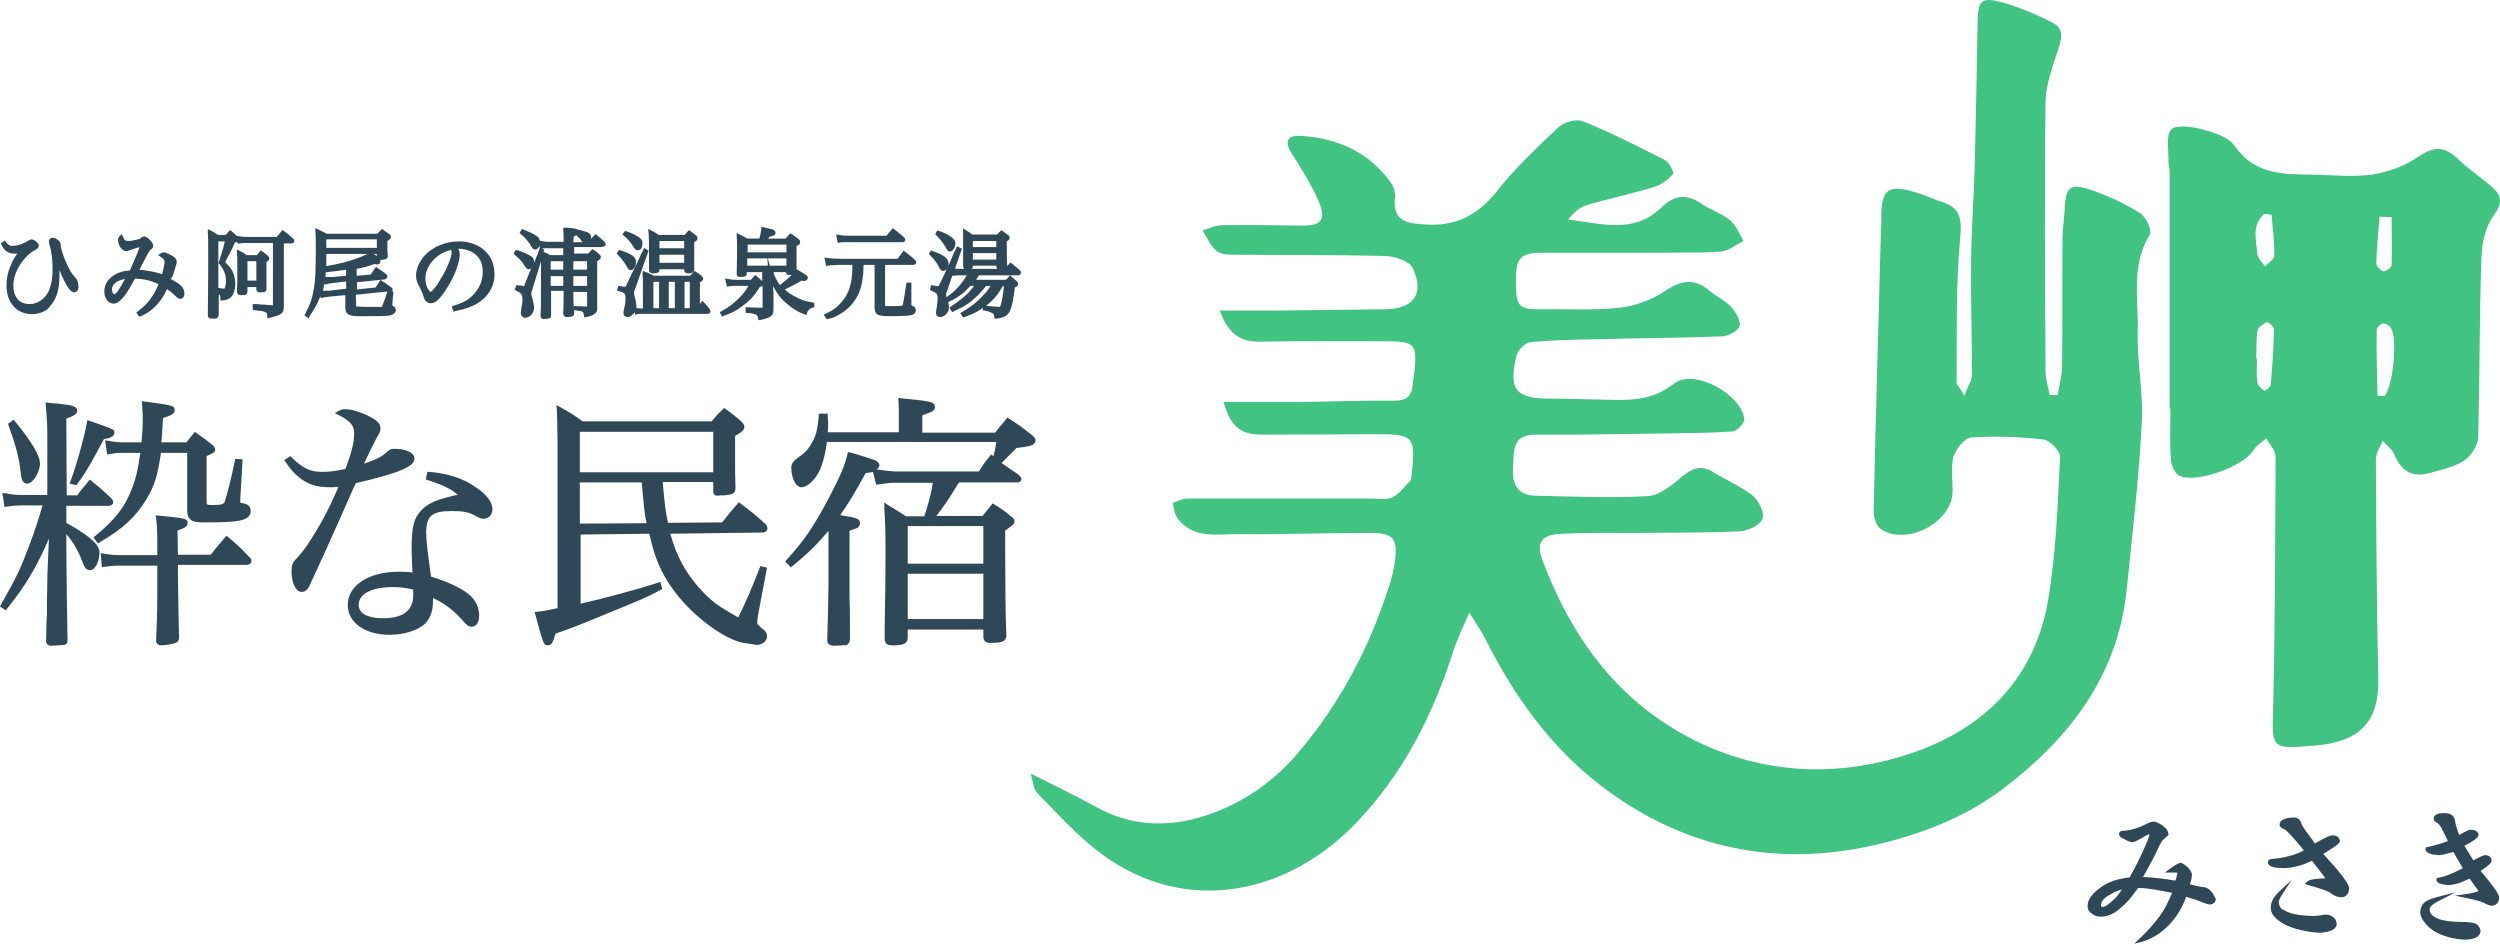 <svg xmlns="http://www.w3.org/2000/svg" xml:space="preserve" id="レイヤー_1" width="618.3" height="233.5" x="0" y="0" style="enable-background:new 0 0 618.3 233.5" version="1.1"><style>.st0{fill:#41c482}.st1{fill:#2f4858}</style><path d="M485.8 97.9c.9-2.4 1.9-3.8 1.9-5.2 0-9.6-.3-19.1-.2-28.7.1-7.9.7-15.8.9-23.6.3-11.6.5-23.3.7-34.9.1-5.2.8-6.3 5.7-5 4.3 1.1 8.5 3 12.5 4.9 3.7 1.8 2.4 4.7 1.4 7.8-1.2 3.8-2.7 7.8-2.8 11.8-.3 22.3-.1 44.6 0 66.9 0 1.9.7 3.9 1 5.8h2c.4-2.4 1.1-4.9 1.1-7.3.1-10.5 0-21 .1-31.4 0-2.3.4-4.6.5-6.9.3-6.1 1.3-7 7.2-4.9 4 1.4 8 3.3 11.6 5.6 1.4.9 2.9 4.3 2.3 5.2-4.7 7.6-2.8 15.9-3 23.9-.2 7.5 1.4 15.1 1 22.6-.7 13.7-2.3 27.3-3.7 41-2.1 21.5-14.1 37-30.5 49.5-9.6 7.3-21 11.6-32.8 14.2-22 4.8-42.8 1.2-61.6-11.2-15.1-9.9-25.7-23.9-33.7-39.9-.9-1.8-2.1-3.5-4-6.6-1.8 4.2-3.2 7-4.1 9.9-5 15.6-12.3 29.9-23.6 41.8-16.9 17.9-42.3 23.6-63.4 7.9-5.8-4.3-10.7-9.8-15.8-15-.9-1-1-2.8-1.6-4.8 6.1 3.1 11.4 5.6 16.6 8.5 7.9 4.3 16.4 4.8 24.7 2.5 9.6-2.7 17.8-8 24.4-15.6 10.6-12.3 18-26.3 22.9-41.6.7-2.1 1.2-4.2 1.5-6.3.7-5.6-.4-7-6-7-11 0-22 .4-32.9.3-5.2 0-10.9 1.2-14.8-3.8-.8-1-.9-2.6-1.3-3.9 1.2-.4 2.4-1.1 3.6-1.1H339c1.8 0 3.9.4 5.4-.3 1.8-.9 3-2.8 4.5-4.2.1-.1 0-.3.1-.5 1.3-10.6.9-11-9.7-10.9-9 0-18 .1-27 .1-5.5 0-7.9-1.9-9.7-8.1H323c7.2-.1 14.3-.4 21.5-.3 3.2.1 4.7-1 4.9-4.1 0-.7.2-1.3.3-2 .9-8.1.5-8.6-7.5-8.6-10.2 0-20.3-.1-30.5.1-4.7.1-7.9-1.7-10-7.7h14.7l26-.3c7.2-.1 10-3.7 7-10.2-.8-1.7-4.5-3-7-3-12.5-.3-24.9-.2-37.4-.3-1.4 0-3.2-.1-4.2-1-1.5-1.3-2.3-3.3-3.4-5 1.7-.5 3.3-1.3 5-1.3 6.5-.1 13 0 19.5.1 4.9.1 6.2-1.5 4.2-6.1-1.8-4.1-4.2-7.9-6.6-11.7-1.9-3-1.2-4.6 2.2-4.4 9.3.6 17.1 4.1 22.5 11.9.6.9.9 2.2.8 3.3-.6 5.6 2.4 6.4 7.2 6.7 7.8.6 13.2-2.2 18-8.2 4.5-5.7 9.9-10.8 15.2-15.8 1.4-1.3 4.5-2.2 6.1-1.5 6.9 2.8 13.6 6.2 20.3 9.6 1 .5 2.3 3.1 2 3.4-1.2 1.3-2.8 2.7-4.6 3.2-5.5 1.7-11.2 2.9-16.7 4.5-1.8.5-3.3 1.9-4.7 3.6 8 .9 16.2 3.7 23-2.9 3.4-3.3 6.4-3.5 10.2-.9 2.2 1.5 4.9 2.3 6.9 4 1.5 1.3 2.3 3.4 3.3 5.1-1.8.9-3.6 2.4-5.5 2.6-4.3.4-8.6.2-13 .3h-31c-5.9 0-6.9 1.3-6.8 7.7.1 5.8.8 6.4 6.8 6.3 6.3-.1 12.7.3 18.9-.4 3.8-.4 7.8-1.9 11-4 4-2.7 7.3-3.5 11.2-.2 1.8 1.5 4 2.5 5.5 4.2 1.1 1.2 2.3 3.4 1.9 4.6s-2.7 2.4-4.3 2.5c-10.3.4-20.6.4-30.9.7-5.5.1-11 .2-16.4.7-1.3.1-3.1 1.9-3.5 3.2-2.1 8.7-.3 10.8 8.5 10.8 5.2 0 10.3.2 15.5.3 5.3.1 10.2-.3 14.9-4 4.8-3.9 16.7 2.5 17.4 8.8.1.9-1.8 2.9-2.8 3-5.5.4-10.9.4-16.4.5-10.8.1-21.6.4-32.4.3-6-.1-5.3 4.3-5.6 7.9-.3 3.9.8 7.1 5.5 7.2 9.3.2 18.7.6 27.9.1 2.9-.2 5.9-2.7 8.4-4.8 2.5-2.1 4.6-3 7.6-1.2 3.2 2 6.8 3.5 9.8 5.8 1.5 1.2 3.1 4.3 2.5 5.8-.6 1.6-3.6 3-5.6 3.1-8.5.4-17 .3-25.4.4-6.2 0-12.3-.1-18.5.2-5.1.2-6.6 2-4.9 6.6 6.9 18.4 17.8 33.8 35.5 43.4 16.9 9.1 35.2 10.5 53.2 5.1 19-5.7 32.7-18 36.3-38.4 2-11.7 2.4-23.7 3-35.6.1-1.5-2.5-4.2-4.1-4.4-5.9-.7-11.9-.9-17.9-.5-1.6.1-3.8 2.9-4.4 4.8-.7 2.8-.1 6-.2 8.9-.4 7.5-11.6 13.2-17.8 8.9-1.2-.8-1.8-3.2-1.7-4.8.5-23.1 1.2-46.3 1.8-69.4 0-.3.1-.7.1-1-.3-9.3 1.4-10.5 10.4-7.4 1.4.5 2.8 1.2 4.2 1.6 4.7 1.4 5.4 3.9 4.9 9-1.1 11.9-.8 23.9-.9 35.9 0 .4.9 1.2 1.9 3.2zM536.6 101.1V42.4c0-.8-.3-1.6-.3-2.5.1-2.7-.7-6.1.6-7.8 1-1.3 5-.8 7.4-.2 3 .8 6.8 1.9 8.3 4.1 5 7.3 12.2 7.1 19.5 7.2 4.8.1 9.7.6 14.4 0 3.9-.6 8-2 11.2-4.2 4.2-2.8 6.6-3.1 10.3.4 2.4 2.3 5.2 4.2 7.7 6.3 2.6 2.1 3.7 3.9 1.1 7.5-2.1 2.8-3 7-3.1 10.6-.5 14.8-.4 29.6-.8 44.4-.1 2-1.8 4.7-3.6 5.8-2.6 1.6-5.8 2.3-8.9 3.1-4 1-6.6-.8-8.2-4.6-.5-1.3-1.9-2.3-2.9-3.5-.6 1.5-1.7 3-1.7 4.6.1 18.1.2 36.2.6 54.3.2 10.5-4.4 15.6-15.8 16.5-10.9.9-10.5.9-10.2-10.1.5-20.4.5-40.9.6-61.4 0-1.5-1.5-3-2.3-4.5-1.1 1-2.6 1.9-3.3 3.1-2.4 3.9-14.3 8.2-18.3 6.1-1.1-.6-1.9-2.6-2-4-.3-4.1-.1-8.3-.1-12.5h-.2zm51.4-3.2h1.8c2.1-2.6 3.2-14.3 1.5-16.8-.4-.6-1.4-1.2-2-1.1s-1.5 1-1.5 1.6c-.1 5.4.1 10.9.2 16.3zm-30-9.2h.2c0 2-.2 4 .1 5.9.1.7 1 1.6 1.7 2 .2.1 1.6-.8 1.6-1.4.4-4.6.7-9.2.8-13.8 0-.6-1.5-1.9-1.8-1.7-.9.4-2.1 1.2-2.3 2.1-.3 2.3-.2 4.6-.3 6.9zm33.5-35c-1 0-2-.1-3-.1-.3 3.8-.7 7.7-.8 11.5 0 .7 1.1 1.9 1.8 2 .6.1 2-1 2-1.6.1-3.9 0-7.8 0-11.8zm-29.7-.6c-.6-.1-1.2-.1-1.8-.2-3.2 2.7-2 6.5-1.7 10 .1 1 1.2 2 1.9 3 .8-.9 2.3-1.8 2.3-2.7 0-3.4-.4-6.7-.7-10.1z" class="st0"/><path d="M546.9 220.5c-.5-.6-1.1-1-1.8-1.1h-.1c-.3 0-1.2-.1-3.4-.7.4-1.1.5-1.9.5-2.4v-.1c-.1-.5-.4-1-1-1.7-1.1-.9-1.5-1.1-1.8-1.1s-.9.2-2.7 1.5l-1.2.9h2.8c.2 0 .3.1.3.1-.1.5-.2 1.2-.5 1.9-2.8-.5-5.5-.8-8-.9 1.5-2.6 2.8-5 3.8-7.2.5-1.1.9-1.8 1.3-2.1.9-.8 1-.9 1.1-1l.1-.2v-.2c-.1-.7-.5-1.3-1.4-2-1-.7-1.8-1-2.3-1-.4 0-1 .2-1.8.6-1.9 1-3.9 1.6-5.9 1.7-.5 0-.8.3-.8.8s.4.9 1.4 1.3c.7.4 1.3.6 1.7.7h.1c.3 0 .8-.1 2.5-1.1 1.3-.8 1.7-.9 1.7-.9l.1.2c-.1.4-.5 1.8-2.6 6.1-.8 1.7-1.6 3.1-2.3 4.4-2.7.3-5.1 1-6.9 2.3-2.4 1.6-3.5 3.2-3.5 4.8 0 .8.4 1.5 1.1 1.9.6.5 1.3.7 2.1.7 1.2 0 2.3-.3 3.5-1 1-.7 2.2-1.7 3.6-3.2.6-.7 1.3-1.7 2.2-2.9 1.6 0 3.5.3 5.7.7l2.7.5c-.9 2.2-1.9 4.2-3.1 5.8-1.4 1.9-3 3.7-4.8 5.4l-1.5 1.4 2-.5c2.4-.7 4.7-2.1 6.7-4.2 1.8-1.9 3.2-4.2 4.1-6.7 0-.1.1-.1.1-.2 1 .3 1.8.6 2.3.7 3 1.2 3.3 1.2 3.4 1.2 1.3 0 1.5-.9 1.6-1.2v-.2c-.3-.6-.6-1.2-1.1-1.8zm-22.1-.5c-.6.9-1.2 1.7-1.7 2.2-1.8 1.7-2.6 2.1-2.9 2.1-.6 0-.6-.2-.6-.4 0-1 .8-1.9 2.4-2.7.9-.6 1.9-1 2.8-1.2zM577 226.8c-.5-.4-1.1-.6-1.9-.6-.1 0-.4 0-1.3.2-.7.1-1.6.2-2.7.1-1.9-.1-3.3-.3-4.4-.6-.9-.3-1.7-.7-2.4-1.1-.5-.5-.7-1.1-.7-1.7 0-.3.2-1 .9-2l2.3-3.5-3.1 2.9c-1.4 1.3-2.1 2.6-2.1 4 0 1.3.8 2.4 2.4 3.5 1.1.7 2.4 1.3 3.8 1.7 2.1.6 4.1.9 6 1 2.5-.2 3.9-.8 4.1-2v-.2c0-.7-.3-1.3-.9-1.7zM577.9 214.9l-3.3-3.7c.5-.3 1.1-.7 1.9-1.2 1.9-1.2 2.1-1.6 2.2-1.9v-.2c-.1-.5-.4-1.3-1.8-1.3-.4 0-1.3.2-4.4 2l-.6-.9c-2.4-3.1-2.8-4-2.8-4.2v-.1c-.3-.8-.9-1.2-1.7-1.2-1 0-1.8.1-2.5.4-.3.1-1.1.5-1.1 1.3s.9 1.1 1.2 1.2c.4.2 1.6 1.3 4.8 5.2-1.3.7-2.4 1.1-3.2 1.3-1.8.5-3.2.7-4.2.8-.4 0-1.5 0-1.5.8 0 1.4 2.3 1.5 4.2 1.5 1.1 0 2.4-.3 4-.7.9-.3 1.8-.7 2.7-1.1 2 2.6 2.9 3.7 3.3 4.3-.2 0-.6.1-1.2.1-2.2.1-2.9.4-3.2.7l-.7.6.9.3c2.8.8 4.7 1.4 5.4 1.9 1 .8 1.9 1.1 2.7 1.1h.1c.6 0 1.8-.3 1.9-2.2v-.2c-.2-.6-.6-1.6-3.1-4.6zM608.4 228c-1.7 0-3.2-.2-4.6-.5-1.9-.6-2.9-1.4-2.9-2.6 0-.6.7-1.3 2.1-2l4.3-2.2-4.7 1.2c-1.5.4-2.6.9-3.1 1.4-.6.6-.9 1.4-.9 2.3 0 1 .5 2 1.6 3.2 1 1.1 2.3 1.9 3.9 2.5 1.6.6 3.4 1 5.4 1.1 1 0 3.9-.1 4-2.2-.1-.5-.3-1-.8-1.5-.6-.5-2-.7-4.3-.7z" class="st1"/><path d="M615.8 218.2c-1.3-1.6-1.9-2.4-2.3-2.8 2.3-1.5 2.7-2.1 2.7-2.5v-.2c0-.4-.3-1.2-1.6-1.2-.3 0-.9.2-2.9 1.3 0-.1-.1-.1-.1-.2-1-1.6-1.7-2.8-2.1-3.4.3-.2.7-.4 1.1-.6 1.9-1.1 2.3-1.6 2.4-2v-.2c-.1-.5-.5-1.2-2-1.2-.2 0-.7.1-2.8 1.3-.6-1.6-.9-2.7-1-3.4-.1-.8-.5-2-2.6-2-.7 0-2.7 0-2.7 1.4 0 .5.5.8 1 1.1.1.1.6.4 1.4 2.1l1.1 2.3c-1.5.6-3.2 1.1-5.1 1.5l-.4.1v.4c0 1.1 1.7 1.4 3.4 1.5.9-.1 2-.4 3.5-.8.6 1.2 1.4 2.5 2.3 4-2.4 1.3-4.4 2.1-6.1 2.4l-.4.1v.4c0 1 1.6 1.2 3.2 1.3.9-.1 1.8-.3 2.7-.6.5-.2 1.3-.6 2.3-1 .2.3.6.8 1.2 1.7.6.8.9 1.2 1 1.4-.3.1-1 .4-3 .7l-2.9.4 2.9.6c2 .4 3.5.8 4.4 1.2.6.4 1.2.6 1.7.7h.2c1.1-.1 1.8-.8 1.8-2.1-.2-.7-.4-1.3-2.3-3.7zM15.9 129.5c1.9 1 3.3 1.9 4.9 3 2.5 1.9 3.3 2.9 3.3 4.1 0 2-.9 3.8-1.8 3.8-.7 0-.9-.3-1.6-2.2-1.1-2.9-2.8-5.6-4.7-7.5 0 8.8.2 22.1.3 27.6v.1c0 .4-.1.5-.5.6s-2.3.3-3.1.3c-.6 0-.8-.2-.8-.7.1-3.1.1-4.4.2-6.5V150c.1-5 .1-8.4.2-9.7l.4-9.8C9.4 139 6.5 144 1.4 150.3l-.7-.5c3.8-6.9 4.8-8.8 7-14.7 1.6-4.4 2.3-6.5 3.5-10.7H4.9c-1 0-2.2.1-3.4.3l-.3-2.3c1.6.3 2.4.5 3.7.5h7.3v-15.4c0-2.6-.1-4.3-.4-7.5 1.4.1 2.4.3 3.1.3 2.8.3 3.6.6 3.6 1.2 0 .5-.8.9-2.7 1.5l.1 19.9h3.3c1.3-1.7 1.7-2.1 3-3.8 2.2 1.8 2.9 2.4 4.9 4.4.1.2.3.5.3.5 0 .2-.3.4-.6.4H15.9v5.1zm-12.6-25c4 4.9 6 8.2 6 10.3 0 1.8-1.5 4.2-2.6 4.2-.6 0-.9-.5-1.1-2.3-.3-3.4-1.3-7-3.1-11.7l.8-.5zm14.6 14.8c1.6-4.4 3.6-11.6 4.2-14.7 5.6 1.9 5.8 1.9 5.8 2.4s-.6.8-2.4 1.2c-3.1 5.9-4.5 8.4-6.7 11.3l-.9-.2zm28.4-9.3c.8-1 1.1-1.4 1.9-2.4 1.8 1.2 2.3 1.6 3.8 2.9.4.3.5.5.5.7 0 .4 0 .4-2.1 1.4V124c0 1.2.2 1.4 2.3 1.4s2.8-.3 3.2-1.2c.5-1.4 1.6-5.9 2.5-10.2l.9.1-.5 9.5-.1.3c0 .7.3 1 .8 1 1.2.2 1.8.6 1.8 1.5 0 1-.8 1.6-2.5 1.9-1.8.3-3.5.4-8.8.4-2.6 0-3.4-.5-3.4-2.5v-14.7h-7.4c-.8 5.8-1.6 8.4-3.6 11.8-2.7 4.4-5.6 7.1-11.3 10.5l-.5-.7c5.2-4.3 7.6-7.4 9.5-12.4 1-2.7 1.6-5.3 2-9.1h-4.8c-1.4 0-2.3.1-3.6.3l-.3-2.3c1.6.3 2.7.5 4.4.5h4.5c.3-2.6.3-3.9.3-6.5 0-1.4-.1-1.9-.1-3.6 6.6.8 7.1 1 7.1 1.6 0 .5-.5.8-2.9 1.7-.2 4-.3 5.1-.5 6.8h6.9v-.1zm6.1 27.9c1.6-2 2.1-2.6 3.8-4.5 2.3 2 3.1 2.7 5.3 4.9.2.3.3.5.3.6 0 .3-.4.5-.8.5H43.5c.1 4.5.2 16 .3 18.6-.1.5-.1.6-.6.7-.3.1-2.6.4-3.4.4-.5 0-.8-.3-.8-.6v-.2c.3-6.6.3-6.9.3-18.9h-9.7c-1.5 0-1.7 0-4 .3l-.2-2.3c1.5.3 2.7.5 4.7.5h9.2c0-6.9 0-6.9-.3-9.8 6.4.6 6.9.7 6.9 1.4 0 .5-.5.8-2.5 1.5l.1 6.9h8.9z" class="st1"/><path d="M12.7 159.7c-.8 0-1.3-.4-1.3-1.2 0-2.1.1-3.3.1-4.6l.1-1.9v-2.1c.1-5.3.1-8.4.2-9.7l.3-7c-3 7-5.8 11.7-10.4 17.4l-.2.4-1.5-1 .2-.4c3.8-6.7 4.8-8.7 7-14.6 1.6-4.3 2.3-6.4 3.3-10H4.9c-.9 0-2 .1-3.3.3l-.5.1-.5-3.5.7.1c1.6.3 2.3.4 3.6.4h6.8v-14.9c0-2.6-.1-4.2-.4-7.4v-.6l.6.1c.9.1 1.6.2 2.2.2.3 0 .6.1.9.1 2.8.3 4.1.6 4.1 1.7 0 .8-.9 1.3-2.7 1.9l.1 19h2.6c.8-1.1 1.3-1.7 1.9-2.4l1.2-1.5.4.3c2.2 1.8 2.9 2.4 5 4.4l.1.1c.1.2.3.5.3.8 0 .5-.5.9-1.1.9H16.4v4.2c1.8 1 3.1 1.8 4.7 2.9 2.5 1.9 3.5 3 3.5 4.5 0 2-1 4.3-2.3 4.3-1.1 0-1.4-.7-2.1-2.5-.9-2.4-2.3-4.7-3.8-6.4 0 8.6.2 20.8.3 26.3 0 .7-.3 1-.8 1.1-.4 0-2.4.2-3.2.2zm-.2-1h.3c.7 0 2.6-.2 2.9-.3h.1v-.1c-.1-5.8-.3-19.1-.3-27.7V124h11.3s0-.1-.1-.1c-1.9-1.8-2.6-2.4-4.5-4l-.6.7c-.7.8-1.1 1.4-2.1 2.6l-.2.2h-4.1l-.1-20.7.4-.1c1.9-.6 2.3-.9 2.3-1-.1-.2-1.2-.4-3.2-.7-.2 0-.5-.1-.9-.1s-1-.1-1.6-.2c.2 2.9.3 4.5.3 6.9v15.9H4.9c-1.1 0-1.9-.1-3.1-.3l.2 1.1c1.1-.2 2.1-.3 3-.3h7l-.2.6c-1.1 4.1-1.8 6.2-3.5 10.8-2.2 5.7-3.2 7.8-6.6 14 4.7-6 7.5-10.9 10.7-19.1l1.1-2.7-.5 12.7c-.1 1.2-.1 4.5-.2 9.7v2.1l-.1 1.9c0 1.3-.1 2.5-.1 4.6-.1.1-.1.2-.1.2zm3.7-28.5.1.1c2 2 3.7 4.7 4.9 7.7.7 1.9.8 1.9 1.2 1.9.5 0 1.3-1.4 1.3-3.3 0-1-.7-1.8-3.1-3.7-1.5-1.1-2.8-1.8-4.4-2.7zm23.7 29.4c-.9 0-1.3-.6-1.3-1.1v-.2c.3-6.5.3-6.9.3-18.4h-9.2c-1.5 0-1.7 0-4 .3l-.5.1-.3-3.5.7.1c1.5.3 2.7.4 4.6.4h8.7c0-6.4 0-6.4-.3-9.3l-.1-.6.6.1c6.9.7 7.3.7 7.3 1.9 0 .9-.8 1.2-2.5 1.8l.1 6h8.1c1.4-1.7 1.9-2.4 3.3-4l.6-.7.4.3c2.4 2 3.1 2.7 5.3 5l.1.1c.1.1.1.2.2.2.1.2.2.4.2.6 0 .6-.5 1-1.3 1H44v2.6c.1 5.3.2 13.4.3 15.5-.1.7-.3 1-.9 1.2-.4.3-2.8.6-3.5.6zm-10.3-20.8h10.2v.5c0 12.1 0 12.3-.3 18.9v.2c0 .1 0 .1.3.1.8 0 2.9-.3 3.2-.4l.2-.1v-.2c-.1-2.1-.2-10.1-.3-15.5v-3.6H61c0-.1-.1-.1-.2-.2-2-2.1-2.8-2.8-4.8-4.5-1.4 1.7-2 2.3-3.4 4.1l-.2.2H43l-.1-7.7.3-.1c1.3-.5 2.1-.8 2.1-1-.2-.3-2.3-.5-5.8-.9.3 2.4.3 2.9.3 9.2v.5h-9.7c-1.7 0-2.9-.1-4.2-.3l.1 1.1c2-.3 2.3-.3 3.6-.3zm-5.4-4.4-1.1-1.5.4-.3c5.1-4.2 7.5-7.3 9.3-12.2.9-2.4 1.4-4.7 1.9-8.4h-4.2c-1.5 0-2.3.1-3.5.3l-.5.1-.5-3.5.7.1c1.5.3 2.5.4 4.3.4h4c.2-2.3.3-3.6.3-6 0-.9 0-1.5-.1-2.2 0-.4 0-.8-.1-1.4v-.6l.6.1c6.8.9 7.5 1 7.5 2.1 0 .9-.7 1.3-2.9 2-.2 3.3-.2 4.5-.4 6h6.2l2.1-2.6.4.3c1.7 1.2 2.3 1.6 3.9 2.9.4.4.7.7.7 1.1 0 .7-.1.8-2.1 1.7V124c0 .9 0 .9 1.8.9 2.1 0 2.5-.3 2.7-.9.5-1.4 1.6-5.7 2.5-10.1l.1-.4 1.8.1-.6 10.3c0 .4.1.5.4.5 1.1.2 2.2.5 2.2 2 0 .9-.5 2-3 2.4-1.8.3-3.7.4-8.8.4-2.5 0-3.9-.5-3.9-3V112h-6.5c-.8 5.6-1.6 8.2-3.6 11.5-2.7 4.4-5.7 7.2-11.5 10.6l-.5.3zm6.3-23.4h5.4l-.1.6c-.5 4.1-1 6.6-2 9.2-1.8 4.9-4.2 8-9.1 12.1 5.2-3.1 8-5.8 10.5-9.9 2-3.3 2.8-5.8 3.6-11.6l.1-.4h8.3v15.2c.1 1.5.4 2 2.9 2 5.4 0 7-.1 8.7-.4 1.4-.2 2.1-.7 2.1-1.4 0-.5-.1-.8-1.3-1-.8-.1-1.3-.6-1.3-1.5v-.1l.1-.3.5-8.9c-.9 4.3-1.9 8.4-2.4 9.7-.5 1.3-1.6 1.6-3.7 1.6s-2.8-.1-2.8-1.9v-11.7l.3-.1c1.1-.5 1.8-.9 1.9-1 0 0-.1-.1-.4-.3-1.5-1.1-2-1.6-3.4-2.6l-1.8 2.2h-7.7l.1-.6c.2-1.7.3-2.8.5-6.8v-.3l.3-.1c1.2-.4 2.5-.9 2.5-1.2-.3-.2-2.9-.6-6.1-1v.7c0 .7.1 1.3.1 2.3 0 2.6-.1 3.9-.3 6.5v.5h-4.9c-1.5 0-2.5-.1-3.8-.3l.2 1.1c.9-.3 1.8-.3 3-.3zm-11.6 9-1.7-.4.2-.5c1.7-4.5 3.6-11.7 4.1-14.6l.1-.6.6.2c6.1 2.1 6.1 2.1 6.1 2.9 0 1-1.2 1.4-2.6 1.6-3 5.6-4.4 8.2-6.6 11.1l-.2.3zm3.5-14.7c-.6 3.1-2.3 9.3-3.8 13.6 2-2.8 3.5-5.4 6.4-10.9l.1-.2h.2c1.9-.3 2-.6 2-.7-.1-.2-1.6-.8-4.9-1.8zM6.7 119.6c-1.2 0-1.4-1.2-1.6-2.8-.3-3.3-1.2-6.7-3-11.6l-.1-.4 1.4-1 .3.4c4.2 5.1 6.2 8.5 6.2 10.6-.1 2-1.7 4.8-3.2 4.8zm-3.5-14.4c1.8 4.7 2.6 8.2 2.9 11.5.2 1.9.4 1.9.6 1.9.7 0 2.1-2 2.1-3.7 0-1.9-1.8-5.1-5.6-9.7zM71.8 113.4c3.1 2.9 4.9 3.8 8.2 3.8 1.7 0 3.4-.3 5.9-.8 1.6-4.2 2.3-7 2.3-9.2 0-2.1-1-3.4-4.2-5 .7-.4 1-.5 1.6-.5 1.3 0 3.3.6 5.2 1.5 2.2 1.1 3.1 1.8 3.1 2.7 0 .5-.1.9-.6 1.7-.3.5-1.6 3.2-4 8 4.8-1.7 5.4-2 7.2-3.6.5-.5.7-.5 1.4-.5 2.5 0 4.4.8 4.4 1.9 0 1.7-4 3.3-14.4 5.7-.6 1.3-1.7 4-3.4 7.9-1.9 4.5-7 15.4-7.5 16.5-1 1.8-1.6 2.3-2.3 2.3-1.1 0-2-2-2-4.6 0-1.3.1-1.7.7-2.3 1.4-1.6 2.2-2.5 3.1-3.9 3.2-4.7 5.5-9.2 8.1-15.3-1.4.2-2 .3-3.1.3-2.3 0-4.1-.4-5.7-1.4-1.9-1.1-3.4-2.7-4.7-4.7l.7-.5zm34.4 3.7c4.5.4 8.1 1.6 11.1 3.6 2.5 1.6 4.1 3.6 4.1 5.1 0 1.1-.6 1.9-1.7 1.9-.5 0-.9-.1-1.5-.5-1.8-1.1-3.1-1.4-6.4-1.4-5.2 0-6.8 1.4-6.8 5.9 0 1.8.3 4.5 1.3 11.2 4 1.2 7.3 2.7 9.2 4.2 1.8 1.4 2.6 3.1 2.6 5.1 0 1.3-.5 2.2-1.3 2.2-.6 0-.9-.2-2.3-1.7-2.3-2.5-4.5-4.1-7.9-5.7v1.2c0 2.6-.5 4.1-1.8 5.5-1.8 1.8-4.8 2.8-8.4 2.8-5.8 0-9.9-2.8-9.9-6.9 0-4.5 4.9-7.7 12.1-7.7 1.5 0 2.2.1 3.9.3-.2-5.1-.2-5.7-.2-6.4 0-5.3.5-7.3 2.3-9.3 1.3-1.4 3.1-2.3 6.2-3.1 1-.3 1.1-.3 3.5-.8-1.8-1.9-3.8-2.9-8.4-4.5l.3-1zm-3.5 28.4c-2-.6-3.5-.8-5.6-.8-5.5 0-8.9 1.9-8.9 4.9 0 2.4 2.5 3.8 6.5 3.8 5.3 0 8-2.1 8-6.2v-1.7z" class="st1"/><path d="M96.4 157c-6.1 0-10.4-3-10.4-7.4 0-4.8 5.2-8.2 12.6-8.2 1.3 0 2 0 3.4.2-.2-4.6-.2-5.1-.2-5.8 0-5.4.5-7.6 2.4-9.6 1.4-1.5 3.3-2.4 6.4-3.2l.4-.1c.5-.1.9-.3 2.2-.5-1.5-1.4-3.5-2.4-7.5-3.7l-.4-.1.4-1.9h.5c4.6.4 8.3 1.6 11.3 3.7 2.7 1.7 4.3 3.8 4.3 5.5 0 1.4-.9 2.4-2.2 2.4-.6 0-1.1-.2-1.8-.6-1.7-1-2.9-1.3-6.1-1.3-4.9 0-6.3 1.2-6.3 5.4 0 1.7.3 4.4 1.2 10.8 3.9 1.2 7.2 2.7 9.1 4.2s2.8 3.3 2.8 5.5c0 1.6-.7 2.7-1.8 2.7-.9 0-1.3-.4-2.6-1.9-2.1-2.3-4.1-3.8-7-5.2v.4c0 2.7-.5 4.3-1.9 5.9-1.9 1.7-5.1 2.8-8.8 2.8zm2.3-14.6c-6.9 0-11.6 3-11.6 7.2 0 3.8 3.8 6.4 9.4 6.4 3.5 0 6.4-1 8.1-2.6 1.2-1.3 1.7-2.7 1.7-5.2v-2l.7.3c3.4 1.7 5.6 3.2 8 5.8 1.3 1.5 1.5 1.5 1.9 1.5.5 0 .8-.7.8-1.7 0-1.9-.8-3.5-2.4-4.7-1.8-1.5-5.2-3-9.1-4.1l-.3-.1v-.3c-1-6.6-1.3-9.5-1.3-11.2 0-4.8 1.8-6.4 7.3-6.4 3.4 0 4.7.3 6.6 1.4.6.4.9.4 1.2.4.9 0 1.2-.7 1.2-1.4 0-1.3-1.5-3.1-3.9-4.6-2.8-1.9-6.2-3-10.4-3.5v.2c4.5 1.5 6.4 2.6 8.2 4.5l.6.6-.9.2c-2 .4-2.4.5-3 .7l-.5.1c-2.9.7-4.7 1.6-5.9 2.9-1.7 1.9-2.1 3.8-2.1 8.9 0 .8 0 1.3.2 6.4v.6l-.6-.1c-1.8-.2-2.5-.2-3.9-.2zm-4 11.6c-4.4 0-7-1.6-7-4.3 0-3.4 3.6-5.4 9.4-5.4 2.2 0 3.7.2 5.7.8l.4.1v2.1c0 3-1.5 6.7-8.5 6.7zm2.4-8.8c-5.2 0-8.4 1.7-8.4 4.4 0 2.1 2.2 3.3 6 3.3 5 0 7.5-1.9 7.5-5.7v-1.4c-1.8-.4-3.2-.6-5.1-.6zm-22.5 1.2c-1.4 0-2.5-2.2-2.5-5.1 0-1.4.2-1.9.8-2.7 1.4-1.5 2.2-2.5 3.1-3.8 3-4.5 5.3-8.7 7.7-14.4-.9.1-1.4.1-2.2.1-2.5 0-4.3-.4-6-1.4-1.9-1.1-3.5-2.7-4.9-4.9l-.3-.4 1.5-1 .3.3c3 2.9 4.7 3.6 7.8 3.6 1.5 0 3.1-.2 5.5-.7 1.6-4.1 2.2-6.7 2.2-8.8 0-1.7-.6-2.9-3.9-4.6l-.9-.4.8-.5c.8-.4 1.2-.5 1.8-.5 1.4 0 3.4.6 5.4 1.5 2.2 1.1 3.3 1.9 3.3 3.2 0 .7-.2 1.1-.7 2l-.2.3c-.5.9-1.6 3.1-3.2 6.5 3.7-1.3 4.3-1.7 5.9-3.1.6-.5.9-.6 1.7-.6 2.9 0 4.9 1 4.9 2.4 0 2-3.8 3.6-14.5 6.1-.2.5-.5 1-.8 1.7-.6 1.4-1.5 3.4-2.6 5.9-2 4.5-6.9 15.4-7.5 16.5-.7 1.9-1.4 2.8-2.5 2.8zm10.7-27.2-.3.8c-2.6 6.2-5 10.6-8.2 15.3-.9 1.4-1.7 2.4-3.2 4-.5.5-.6.8-.6 2 0 2.5.9 4.1 1.5 4.1.5 0 .9-.3 1.9-2.1.6-1.1 5.6-12.1 7.5-16.5 1.1-2.5 2-4.4 2.6-5.9.4-.8.6-1.5.9-2l.1-.2.2-.1c3.8-.9 14-3.3 14-5.2 0-.7-1.6-1.4-3.9-1.4-.5 0-.6 0-1 .4-1.9 1.6-2.5 1.9-7.4 3.7l-1.1.4.5-1.1c2-4.1 3.3-6.6 3.8-7.6l.2-.4c.5-.8.6-1.1.6-1.5 0-.6-.8-1.3-2.8-2.3s-4.2-1.6-5.3-1.4c2.5 1.4 3.5 2.8 3.5 4.9 0 2.3-.7 5-2.4 9.4l-.1.3-.3.1c-2.7.6-4.4.8-6 .8-3.3 0-5.2-.8-8.2-3.6 1.2 1.9 2.6 3.2 4.3 4.2 1.5.9 3.2 1.3 5.5 1.3 1 0 1.6-.1 3-.3l.7-.1zM163.3 118.8c.7 7.5.7 7.5 1.4 11.1l14.1-.1c1.7-2.1 2.2-2.8 3.9-4.8 2.9 2.1 3.6 2.7 6.2 5.1.2.3.3.5.3.6 0 .3-.3.5-.6.5l-23.5.3c.8 3.6 1.7 5.7 3.2 8.4 1.9 3.3 4.5 6.5 7 8.7 1.6 1.4 3.9 2.9 7.4 4.9 2.6-5.5 3.4-7.3 5.5-12.8l.7.2-2.1 11.1c-.1.5-.2 1.6-.2 1.9 0 .1 0 .1-.1.6 0 .1.8.8 1.2 1.2 1.1.8 1.3 1.1 1.3 1.8 0 .8-1 1.6-2 1.6l-3.2-.5c-4.9-.8-12.7-6.8-17.2-13.1-2.9-4.1-4.6-8.2-5.8-13.9l-17.9.2v18.3c5.3-1.1 14.7-3.6 19.8-5.3l.3.9c-3.8 1.9-4.9 2.4-13.3 5.8-8.1 3.3-9 3.7-12.9 4.9-.5 2.3-.7 2.9-1.2 2.9-.6 0-.8-.4-2.7-7.2 2.2-.3 2.9-.4 5.6-1v-40.6c-.1-7-.1-7-.2-9.1 2.6 1.4 3.4 1.9 5.8 3.6h32.3c1.2-1.4 1.6-1.9 2.9-3.1 1.8 1.3 2.3 1.7 3.9 3.1.5.5.6.7.6 1 0 .5-.5.9-2.3 1.9v6.4c0 2.4 0 3.9.1 6.8 0 .9-.5 1.1-2.3 1.2-.6 0-1.2 0-1.6.1h-.1c-.4 0-.6-.1-.6-.6v-2.9l-13.7-.1zm13.5-12.5h-34v11h34v-11zm-33.9 12.5V130l17.6-.1c-.7-3.8-.7-3.8-1.4-11.1h-16.2z" class="st1"/><path d="M135.5 159.6c-1.1 0-1.1-.3-3.1-7.6l-.2-.6.6-.1c2.1-.2 2.8-.4 5.1-.9v-40.2c-.1-7-.1-7-.2-9.1l-.1-.9.8.4c2.5 1.4 3.3 1.9 5.7 3.6H176c1.1-1.3 1.5-1.8 2.8-3l.3-.3.3.2c1.8 1.3 2.3 1.7 3.9 3.1.6.6.8.9.8 1.4 0 .7-.7 1.3-2.3 2.2v6.1c0 2.4 0 3.9.1 6.8 0 1.5-1 1.6-2.7 1.8-.7 0-1.2 0-1.5.1h-.2c-.7 0-1-.3-1.1-1v-2.4h-12.5c.6 6.7.7 7 1.3 10.1l13.4-.1c1.6-2 2.1-2.7 3.8-4.6l.3-.4.4.3c2.8 2.1 3.6 2.7 6.3 5.2.3.4.4.7.4 1 0 .5-.5 1-1.1 1l-22.9.3c.8 3 1.6 5 3 7.6 1.8 3.2 4.3 6.3 6.9 8.6 1.6 1.4 3.8 2.8 6.9 4.5 2.4-5 3.2-6.9 5.3-12.3l.2-.4 1.6.4-2.2 11.6c-.1.4-.2 1.5-.2 1.8v.5l.5.5.5.5c1 .7 1.4 1.2 1.4 2.1 0 1.1-1.2 2.1-2.5 2.1l-3.3-.5c-5-.9-13-7-17.5-13.3-2.9-4-4.6-8-5.8-13.7l-17 .2v17.1c5.4-1.2 14.3-3.6 19.2-5.2l.5-.2.5 1.8-.4.2c-3.8 2-4.8 2.4-13.4 5.9l-1.2.5c-6.8 2.8-7.9 3.2-11.4 4.4-.6 2-.9 2.9-1.9 2.9zm-2-7.3c1.1 3.9 1.7 6.1 2 6.3.2-.1.5-.9.8-2.5l.1-.3.3-.1c3.6-1.2 4.7-1.6 11.6-4.4l1.2-.5c8.2-3.3 9.4-3.9 12.9-5.6-5.2 1.7-14.2 4.1-19.4 5.2l-.6.1v-19.4l18.8-.2.1.4c1.2 5.7 2.9 9.7 5.8 13.7 4.4 6.2 12.1 12.1 16.9 12.9l3.2.5c.7 0 1.4-.6 1.4-1.1 0-.4 0-.6-1.1-1.3l-.6-.6c-.8-.8-.8-.8-.8-1.1.1-.5.1-.5.1-.6 0-.3.1-1.2.2-1.9l1.9-9.7c-1.8 4.6-2.7 6.5-5 11.5l-.2.5-.5-.3c-3.3-1.9-5.8-3.4-7.5-4.9-2.6-2.3-5.2-5.5-7.1-8.8-1.6-2.9-2.5-5-3.3-8.5l-.1-.6 24.1-.3h.1s-.1-.1-.1-.2c-2.4-2.3-3.2-2.9-5.8-4.8-1.4 1.7-2 2.4-3.6 4.4l-.1.2-14.7.1-.1-.4c-.7-3.6-.7-3.6-1.4-11.2l-.1-.5h14.6v3.5h.2c.3-.1.9-.1 1.6-.1 1.8-.1 1.8-.3 1.8-.7-.1-2.9-.1-4.4-.1-6.8v-6.7l.3-.1c1.4-.8 2.1-1.3 2.1-1.5 0-.1 0-.2-.4-.6-1.5-1.3-2-1.7-3.5-2.8-1.1 1-1.5 1.5-2.5 2.8l-.1.2h-32.7l-.1-.1c-2.1-1.6-3-2.1-4.9-3.2.1 1.4.1 2.3.1 8.2v41l-.4.1c-2.7.4-3.6.6-5.4.8zm8.9-21.8v-12.2h17.2v.5c.6 7.3.6 7.3 1.4 11.1l.1.6h-18.7zm1-11.2v10.2l16.5-.1c-.6-3.2-.6-3.6-1.2-10.1h-15.3zm33.9-1.5h-35v-12h35v12zm-33.9-1h33v-10h-33v10zM205.4 129.9c-3.1 3.8-5.6 6.4-9.7 9.7l-.7-.6c4.2-4.6 6.7-8.1 10.4-15.1 2.9-5.4 4.1-8.2 4.9-11.3 2.4.6 5.3 1.6 6.1 1.9.3.1.8.6.8.7l-.2.4c-.1.3-.6.5-1.4.6-.3.1-.8.1-1.5.3-3.1 5.5-4.7 8.2-6.9 11.2 1.6.3 1.6.3 1.9.3 2.9.5 3.4.6 3.4 1.3 0 .3-.2.5-.4.6s-.6.2-1.2.4l-1 .5V146c.1 3.1.1 5.7.1 7.7 0 1.4.1 2.7.1 4.2 0 .6-.2.9-.7 1.1-.5.1-2 .3-2.9.3s-1.3-.3-1.3-.8v-.3c.1-3.1.3-11.1.3-13.8v-14.5h-.1zm17.7-22.3V103c0-1.6 0-2.2-.1-4 7 .6 7.9.8 7.9 1.6 0 .6-.3.8-3.1 1.8v5.1h18.8c1.2-1.5 1.6-1.9 2.9-3.5 2.5 1.6 3.2 2.1 5.6 4 .6.5.8.7.8 1s-.2.5-.5.6c-.6.3-.6.3-4 .8-.7.6-1.2 1.2-1.6 1.6-1.8 1.8-2 2.1-2.7 2.6 1.8 1.3 3.4 2.4 4.9 3.4.3.3.4.4.4.6 0 .1-.2.3-.4.3h-14.8c-.5.8-.5.8-1.4 2.1-1.8 2.9-2.9 4.4-5 7.2h12.6l2.4-2.9c1.8 1.2 2.4 1.5 4.1 2.9.5.4.7.6.7.9 0 .3-.4.6-2.3 1.9v5c0 7 .1 18.1.3 21.3-.1 1-.7 1.3-3.5 1.3-.9 0-1.2-.3-1.2-1v-2.3H224v2.6c-.1.9-.6 1.2-2.5 1.3H220.7c-.9 0-1.3-.3-1.3-1 .2-13.4.3-17.5.3-21.8s0-5.4-.3-11c1.6 1 3.1 1.9 4.7 2.9h5c1.5-4.8 1.9-6.3 2.3-9.3h-9.9c-1.2 0-2.2.1-4.3.4l-.6-2.5c1.9.3 3.9.6 5.2.6h20.7c1.1-1.8 1.5-2.3 2.8-4l.8.5c.7-2.9.7-3 1-4.8h-42.9c-.3 2.8-.8 4.7-1.5 6.7-.9 2.3-2.9 4.4-4.3 4.4-1 0-2-2.1-2-4.3 0-.8.5-1.5 1.7-2.3 1.4-1 2.5-2.1 3.4-3.6 1-1.8 1.4-3.4 1.8-7h1.2c.1 1.2.1 1.4.1 2.3 0 .8 0 1.3-.1 2.3l18.6-.1zm20.6 22H224v10.3h19.7v-10.3zM224 141.4v12.2h19.7v-12.2H224z" class="st1"/><path d="M206.4 159.7c-1.5 0-1.8-.7-1.8-1.3v-.3c.1-3 .3-11 .3-13.8v-13c-2.7 3.2-5.1 5.6-8.9 8.7l-.4.3-1.4-1.4.3-.4c4.3-4.7 6.7-8.2 10.3-15 2.9-5.5 4.1-8.2 4.8-11.2l.1-.5.5.1c2.3.6 5.3 1.6 6.2 1.9 0 0 1.1.6 1.1 1.2v.1l-.2.5c-.1.2-.3.3-.5.5 2.1.3 3.8.5 4.9.5h20.4c1-1.6 1.4-2.2 2.7-3.8l.3-.4.6.4c.5-1.9.5-2.3.7-3.5h-41.9c-.3 2.4-.7 4.3-1.5 6.4-.9 2.3-3 4.8-4.8 4.8-1.5 0-2.5-2.5-2.5-4.8 0-1.1.6-1.8 1.9-2.7 1.4-.9 2.4-2 3.2-3.5 1-1.7 1.4-3.2 1.7-6.7v-.5h2.2v.5c.1 1.2.1 1.4.1 2.3 0 .6 0 1.1-.1 1.8h17.6v-4c0-1.5 0-2.2-.1-3.9v-.6l.6.1c7.2.7 8.4.8 8.4 2.1 0 1-.5 1.2-3.1 2.1v4.3h18c.9-1.2 1.4-1.7 2.3-2.8l.7-.9.4.2c2.5 1.6 3.3 2.2 5.6 4 .6.5 1 .9 1 1.4 0 .4-.3.9-.7 1.1-.7.3-.8.4-4 .8l-1.4 1.4-1.1 1.1-1.2 1.2c1.5 1.1 2.9 2 4.1 2.8l.2.2c.4.4.6.6.6 1 0 .5-.5.8-.9.8h-14.5c-.4.6-.5.7-1.2 1.9-1.6 2.6-2.6 4-4.4 6.4H243l2.5-3.1 1 .6c1.4.9 2 1.3 3.5 2.6.5.3.9.7.9 1.3 0 .6-.5 1-2.3 2.2v4.7c0 7.2.1 18.1.3 21.3-.1 1.7-1.6 1.8-4 1.8-.7 0-1.7-.2-1.7-1.5v-1.8h-18.7v2.1c-.1 1.6-1.5 1.7-3 1.8h-.9c-1.6 0-1.8-.9-1.8-1.5v-2.6c.2-11.3.2-15.2.2-19.2 0-4.3 0-5.4-.3-11v-1l.9.6c1.5.9 3 1.8 4.5 2.8h4.5c1.3-4.1 1.7-5.7 2.1-8.3h-9.3c-1.2 0-2.1.1-4.2.4l-.5.1-.8-3.2c-.1 0-.3.1-.5.1-.1 0-.3.1-.5.1s-.5.1-.8.1c-2.8 5.1-4.4 7.7-6.3 10.4l1.1.2c2.8.4 3.8.7 3.8 1.8 0 .5-.3.9-.6 1.1l-.1.1-1.2.4c-.1 0-.3.1-.5.2-.1 0-.2.1-.2.1v16.6c.1 2.4.1 4.3.1 6v4.1c0 .8-.3 1.3-1 1.6-.3-.1-1.9.1-2.8.1zm-.5-31.2v15.9c0 2.8-.1 10.8-.3 13.8v.2c0 .2 0 .3.8.3.9 0 2.4-.2 2.8-.3.3-.1.4-.2.4-.6v-4.1c0-1.6 0-3.6-.1-5.9v-17.3l.3-.1c.2-.1.4-.2.5-.2.2-.1.4-.2.6-.2l1.1-.4c.1-.1.1-.2.1-.2 0-.3-.7-.4-3-.8l-2.8-.5.5-.7c2.1-2.9 3.7-5.5 6.8-11.1l.1-.2h.2c.4-.1.7-.1 1-.2.2 0 .4-.1.5-.1.9-.2 1.1-.3 1.1-.3v-.1c-.1-.1-.3-.3-.4-.3-.6-.3-3.2-1.1-5.5-1.7-.8 2.9-2 5.7-4.8 10.9-3.6 6.7-6 10.2-10.1 14.8l.1.1c3.9-3.2 6.4-5.7 9.3-9.4l.8-1.3zm14-2.4c.2 4.8.2 6 .2 10.1s-.1 7.9-.2 19.2v2.6c0 .2 0 .5.8.5h.8c2-.1 2-.4 2-.8v-3.1h20.7v2.8c0 .4 0 .5.7.5 3 0 3-.3 3-.8-.1-3.1-.3-14.1-.3-21.3v-5.3l.2-.1c.6-.4 2-1.2 2.1-1.5l-.5-.5c-1.5-1.3-2.1-1.6-3.4-2.5l-.2-.2-2.3 2.8h-13.8l.6-.8c2.2-2.9 3.2-4.3 5-7.2.8-1.3.8-1.3 1.4-2.1l.1-.2h14.7l-.2-.1c-1.4-.9-2.9-2-4.6-3.2l-.6-.4-.8-.5c-1.1 1.4-1.5 1.9-2.5 3.6l-.1.2h-21c-1.3 0-3.2-.3-4.5-.5l.3 1.3c1.8-.3 2.8-.3 3.9-.3h10.4l-.1.6c-.4 3.1-.8 4.6-2.3 9.4l-.1.4h-5.5l-.1-.1c-1.2-.9-2.5-1.7-3.8-2.5zm-16.2-22.6c-.3 3.4-.8 5-1.8 6.7-.9 1.6-2 2.8-3.5 3.8-1.2.8-1.5 1.3-1.5 1.9 0 2.1.9 3.8 1.5 3.8 1.1 0 2.9-1.8 3.8-4.1.7-2.1 1.2-4 1.5-6.6l.1-.4h43.9l-.1.9c-.2 1.6-.3 1.8-.9 4.6l-.1.4.3-.2c.5-.4.7-.6 1.6-1.5l1-1c.3-.4.8-.9 1.6-1.6l.1-.1h.2c3.1-.4 3.3-.5 3.8-.7.2-.1.2-.2.2-.2 0-.1-.4-.4-.6-.6-2.1-1.7-3-2.3-5.2-3.7l-.2.2c-1 1.2-1.4 1.7-2.4 3l-.2.2h-19.5v-6l.3-.1c2.7-.9 2.8-1 2.8-1.3-.3-.4-3.7-.8-6.9-1.1.1 1.4.1 2 .1 3.4v5h-19.8l.1-.6c.1-.9.1-1.4.1-2.2v-1.8h-.3v-.1zm40.5 50.6h-20.7v-13.2h20.7v13.2zm-19.7-1h18.7v-11.2h-18.7v11.2zm19.7-12.7h-20.7v-11.3h20.7v11.3zm-19.7-1h18.7v-9.3h-18.7v9.3zM1.2 60.1c.7.9 1.1 1.1 2 1.1 1.4 0 3.2-.6 4.4-1.5.1-.1.2-.1.3-.1.5 0 1.3.7 1.3 1.1 0 .2-.1.3-.8.6-1 .5-2.1 1.4-3 2.5C3.9 65.9 3 68.3 3 70.5c0 3.2 1.8 5.1 4.5 5.1 2.1 0 4-1.2 5.1-3.2.8-1.5 1.2-3.4 1.2-5.9s-.2-4.4-.8-6.3c-.1-.2-.1-.5-.1-.6 0-.2.2-.4.4-.4.4 0 .8.3 1.1.6s.3.4.4.9c.1 1.1.9 3.5 1.9 5.4.7 1.3 1.2 2.2 1.9 2.8.4.4.7 1.1.7 1.9 0 .5-.2.9-.5.9-.5 0-1.2-.8-2.1-2.7-1-2-1.6-3.7-2.5-6.7h-.1c.5 3.3.5 4.2.5 5.9 0 3.1-.7 5.3-2.1 6.9-1.1 1.3-2.8 2-4.6 2-3.5 0-5.8-2.6-5.8-6.6 0-1.5.3-3.1.9-4.6.6-1.4 1.2-2.5 2.4-4-.8.1-1.3.2-1.8.2-1.3 0-2.1-.6-2.7-1.9l.3-.1z" class="st1"/><path d="M7.9 77.7c-3.8 0-6.3-2.9-6.3-7.1 0-1.6.3-3.3 1-4.8.4-1.1.9-2 1.7-3.1-1.9.2-3.1-.4-3.9-2.1l-.2-.4 1-.7.3.4c.7.8.9.9 1.6.9 1.3 0 2.9-.6 4.1-1.4.2-.1.4-.2.6-.2.7 0 1.8.9 1.8 1.6 0 .5-.4.7-1 1.1-.9.4-2 1.4-2.8 2.4-1.6 2-2.5 4.2-2.5 6.3 0 2.9 1.5 4.6 4 4.6 1.9 0 3.6-1.1 4.6-2.9.7-1.4 1.1-3.3 1.1-5.7 0-2.4-.2-4.3-.8-6.2-.1-.2-.1-.5-.1-.7 0-.5.4-.9.9-.9s1.1.3 1.5.7c.4.3.5.6.5 1.2.1.9.8 3.2 1.8 5.2.6 1.3 1.2 2.1 1.8 2.7.5.5.8 1.3.8 2.3s-.5 1.4-1 1.4c-.8 0-1.5-.8-2.6-3-.4-.9-.8-1.7-1.1-2.5v1.5c0 3.2-.7 5.6-2.2 7.3-.8 1.3-2.7 2.1-4.6 2.1zm-4.6-3.9c.9 1.8 2.5 2.9 4.6 2.9 1.7 0 3.2-.7 4.2-1.8 1.1-1.2 1.7-2.8 1.9-5-.2 1.1-.5 2.1-.9 2.9-1.2 2.1-3.2 3.4-5.5 3.4-2-.1-3.5-.9-4.3-2.4zm11.1-12.1.2.5c.9 3 1.5 4.7 2.5 6.6 1.1 2.3 1.6 2.4 1.7 2.4v-.4c0-.7-.2-1.2-.5-1.6-.7-.7-1.3-1.6-2-3-1-1.9-1.8-4.4-1.9-5.6 0-.4 0-.4-.2-.5-.2-.2-.5-.4-.7-.4 0 .1 0 .2.1.3.2.6.3 1.2.4 1.8l.4-.1zm-7.7-.4-.8 1c-1.1 1.4-1.7 2.4-2.3 3.7.4-.9 1-1.7 1.6-2.5.9-1.2 2.1-2.2 3.1-2.7.1-.1.3-.2.5-.2-.1-.2-.6-.5-.8-.6-1.4 1-3.1 1.6-4.6 1.6.5 0 1 0 2-.2l1.3-.1zM34.4 77.5c1.7-1.4 2.5-2.1 3.3-3.3s1.4-2.3 2.1-4c-2-1.1-4-1.6-6.7-1.7C31.6 71 31 72 30.2 73c-.9 1.1-1.6 1.6-2.2 1.6-1 0-1.8-1.1-1.8-2.5 0-1.2.6-2.4 1.6-3.2 1-.9 2.6-1.4 4.4-1.5.3-.6.4-.7 1.7-3.7.7-1.8.8-2 1.2-3.3-.6.1-2.2.7-3.4 1.1-.4.1-.6.2-.8.2-.7 0-1.5-1.1-1.5-2.3 0-.2 0-.4.3-.5.5 1.1.9 1.4 1.8 1.4.6 0 1.3-.1 2.5-.4.6-.2.7-.2 1-.5.1-.2.3-.2.5-.2.5 0 1.7 1.2 1.7 1.8 0 .2-.1.4-.4.5-.5.4-.7.8-2.4 4-.6 1.3-.7 1.4-1 1.9 2.4.1 4.4.5 6.7 1.3.4-1.2.8-3 .8-3.8 0-.6-.3-1.1-1.2-1.6.2-.1.3-.1.4-.1.4 0 .9.2 1.6.5.7.4 1.1.7 1.1 1.2 0 .2 0 .4-.2.8-.1.2-.2.7-.6 1.8-.1.4-.2.7-.5 1.8 2.8 1.4 3.6 2.1 3.6 3.3 0 .5-.2.8-.5.8-.2 0-.4-.1-.8-.5-.7-.7-1.5-1.4-2.8-2.2-1 2.2-1.8 3.4-3 4.6-1.1 1-2 1.7-3.5 2.4l-.1-.2zm-7.2-5.9c0 .9.5 1.7 1 1.7.8 0 1.8-1.4 3.6-4.9-3 .3-4.6 1.4-4.6 3.2z" class="st1"/><path d="m34.4 78.3-.7-1 .4-.3c1.7-1.3 2.4-2.1 3.2-3.2.7-1 1.3-2 1.9-3.5-1.8-.9-3.5-1.3-5.8-1.4-1.3 2.3-1.9 3.4-2.7 4.4-1 1.2-1.8 1.8-2.6 1.8-1.3 0-2.3-1.3-2.3-3 0-1.4.6-2.7 1.8-3.6 1.1-.9 2.6-1.5 4.5-1.6.2-.3.3-.6.8-1.8l.7-1.6c.5-1.2.7-1.7.9-2.4-.7.2-1.7.5-2.4.8-.4.1-.7.2-.9.2-1.1 0-2-1.5-2-2.8 0-.4.1-.6.4-.9l.5-.5.3.6c.4 1 .7 1.1 1.3 1.1s1.2-.1 2.4-.4c.5-.1.6-.2.8-.4.2-.3.6-.3.8-.3.8 0 2.2 1.5 2.2 2.3 0 .5-.4.8-.6.9-.4.4-.6.7-2.2 3.8l-.6 1.2c1.9.2 3.7.5 5.6 1.1.3-1.1.6-2.5.6-3.1 0-.3-.1-.6-1-1.2l-.6-.4.6-.4c.6-.5 1.3-.3 2.6.4.6.3 1.4.8 1.4 1.6 0 .3 0 .5-.2 1 0 .1-.1.3-.2.7l-.3 1c-.1.3-.1.5-.3.9l-.5.7c2.5 1.3 3.4 2.1 3.4 3.6 0 .8-.4 1.3-1 1.3-.4 0-.7-.2-1.1-.6-.6-.6-1.3-1.2-2.2-1.8-.9 2-1.7 3-2.8 4.2-1.1 1.1-2.1 1.8-3.6 2.5l-.5.1zm-1.6-10.4h.3c2.7.1 4.8.6 6.9 1.8l.4.2-.2.4c-.7 1.8-1.3 3-2.1 4.2-.1.2-.3.4-.4.5 1.2-1.1 1.9-2.2 2.9-4.4l.2-.5.5.3c1.3.9 2.1 1.5 2.9 2.3.1.1.4.3.4.3v-.3c0-.9-.5-1.5-3.3-2.9l-.3-.3.4-1.3c.1-.4.2-.6.3-.9l.3-1.1c.1-.4.2-.6.2-.8.2-.4.2-.5.2-.6 0-.2-.3-.5-.8-.7-.1-.1-.3-.1-.4-.2.2.3.2.6.2.9 0 .9-.4 2.8-.8 3.9l-.2.5H40c-2.3-.8-4.2-1.2-6.6-1.3h-.6l.3-.7c.2-.4.3-.6 1-1.9 1.6-3.2 1.9-3.6 2.5-4.1l.2-.2c0-.2-.5-.8-.9-1.1l-.2.7c-.4 1.3-.5 1.6-1.2 3.3l-.7 1.6c-.6 1.4-.7 1.7-1 2.1l-.1.1-.4.8c-2 3.9-3 5.2-4 5.2-.8 0-1.4-1-1.5-1.9v.3c0 1.1.6 2 1.3 2 .5 0 1.1-.5 1.9-1.4.8-1.1 1.4-2 2.8-4.6v-.2zM30.9 69c-2.1.4-3.2 1.3-3.2 2.6 0 .7.4 1.2.5 1.2.5 0 1.4-1.3 2.7-3.8zm-.7-8.6c.2.5.5.7.7.7.1 0 .3 0 .6-.1l.9-.3c-.9.2-1.6.1-2.2-.3zm5.3-.7-.2.2.5-.1c-.2-.1-.3-.1-.3-.1zM51.9 78c0-1.6.1-8.2.1-12.8 0-4.5 0-6.3-.1-7.7.8.4 1.1.5 1.8 1.1H56c.4-.4.5-.6.9-1 .6.5.8.7 1.4 1.3.2.2.2.3.2.3 0 .2-.2.3-.8.4-.4 1-1.6 3.5-2.7 5.3 1.1 1.1 1.5 1.6 1.8 2.2.4.8.8 2 .8 3.1 0 1.2-.4 2.3-.9 2.9-.5.5-1 .7-1.9.8 0-1.1-.4-1.5-1.4-1.7V78c0 .3-.1.3-.4.4-.3 0-.7.1-.8.1-.2-.2-.3-.2-.3-.5zm1.6-6.4c.9.2 1.6.3 1.9.3.4 0 .5-.1.7-.5.2-.5.3-1.2.3-1.9 0-1.7-.6-3.1-1.8-4.6.8-2.4 1.4-4.4 1.7-5.9h-2.7v12.6h-.1zm16.2-2.7v6.9c0 1.4-.3 1.7-3.1 2.3 0-.7-.2-1.1-.8-1.4-.4-.2-.9-.3-2.9-.6v-.4c.7 0 2.2.1 4.6.3.4 0 .4-.1.4-.4v-16h-7.2c-.4 0-.8 0-1.6.1L59 59c.7.1 1.3.2 1.9.2h7.8c.6-.7.8-.9 1.4-1.6 1 .7 1.3.9 2.2 1.8 0 .1.1.1.1.2s-.1.2-.2.2h-2.4v9.1h-.1zm-9 3.2c0 .2-.1.3-.3.3-.1 0-.7.1-.8.1-.3 0-.4-.1-.4-.3.1-2.5.1-2.8.1-3.9 0-3.6 0-4.7-.1-5.7.8.4 1 .5 1.7 1h2.9c.4-.4.5-.5.8-1 .5.4.7.5 1.2 1l.3.3c0 .2-.1.3-.7.6v6.9c0 .2 0 .3-.2.3-.1 0-.6.1-1 .1-.3 0-.4 0-.4-.2v-1.1h-3.2l.1 1.6zm0-2.2h3.2v-5.8h-3.2v5.8z" class="st1"/><path d="M52.3 78.8c-.8 0-.9-.5-.9-.8 0-1.5.1-8.1.1-12.8 0-4.4 0-6.3-.1-7.7v-.8l.7.3c.8.4 1.1.6 1.8 1.1h1.9l1.1-1.2.4.3c.6.5.8.7 1.2 1.1l.5.1c.6.1 1.2.2 1.8.2h7.6c.5-.5.7-.8 1.2-1.4l.3-.3.4.3c1 .7 1.3 1 2.2 1.8l.1.1c.1.1.2.3.2.4 0 .4-.3.7-.7.7h-1.9v15.6c0 1.8-.7 2.1-3.5 2.8l-.6.1v-.6c0-.6-.1-.7-.5-.9-.3-.2-.9-.3-2.7-.5l-.4-.1v-1.4h.5c.3 0 .8 0 1.4.1.8 0 1.8.1 3.1.2V60.1h-6.7c-.4 0-.7 0-1.6.1l-.4.1-.1-.5c-.2.1-.4.1-.6.2-.4 1-1.5 3.1-2.4 4.8.9 1 1.3 1.4 1.7 2.1.5.9.8 2.2.8 3.3 0 1.3-.4 2.6-1 3.2s-1.1.8-2.2.9l-.5.1v-.6c0-.6-.1-.9-.4-1v5.1c-.1.6-.3.8-.8.9h-1zm.2-20.5c0 1.3.1 3.2.1 6.9 0 4.6 0 10.9-.1 12.7.2 0 .4 0 .6-.1V58.6c-.3-.1-.5-.2-.6-.3zm13.8 18.2c.4.3.6.6.7 1 2.2-.5 2.2-.7 2.2-1.7V59.3l-.2.2-.1.2h-.3v16c0 .8-.7.9-.9.9-.5-.1-1-.1-1.4-.1zM55 72.4c.2.2.3.5.3.8.5-.1.8-.3 1.2-.6.4-.4.7-1.5.7-2.5 0-.9-.3-2.1-.7-2.8.2.7.4 1.4.4 2.2 0 .7-.1 1.4-.4 2.1-.2.5-.6.8-1.1.8H55zm-1-1.2c.7.1 1.2.2 1.4.2.1 0 .1 0 .2-.2.2-.5.3-1.1.3-1.7 0-1.6-.5-2.8-1.7-4.3l-.2-.1v6.1zm0-11.6v5.5l.1-.2c.6-1.9 1.2-3.7 1.5-5.2H54v-.1zm2.7-1v.6c-.2.9-.5 2-.8 3.1.6-1.2 1.2-2.4 1.4-2.9l.1-.3h.4c-.3-.3-.5-.5-.8-.7l-.3.2zm12.6.6h2c-.4-.3-.7-.6-1.2-.9-.3.3-.5.5-.8.9zM59.5 73c-.7 0-.8-.5-.9-.8.1-2.6.1-2.9.1-4 0-3.6 0-4.7-.1-5.7v-.8l.8.4c.8.4 1 .5 1.6 1h2.5c.2-.3.4-.4.7-.8l.3-.4.7.5c.3.3.5.4 1 .8.2.2.4.4.4.7 0 .4-.3.7-.7.9v6.6c0 .3-.1.6-.4.8h-.1c-.2.1-.8.1-1.1.1-.2 0-.7 0-.9-.6V71h-2.2v1.2c0 .4-.3.7-.7.8-.2-.1-.8 0-1 0zm.7-1zm-.5-8.7v4.9c0 1.1 0 1.4-.1 3.7h.5v-8.3c-.1-.1-.2-.2-.4-.3zm4.7 6.6v1.3h.5v-7.1l.3-.1c.1 0 .2-.1.2-.1-.3-.3-.5-.4-.7-.6l-.3.3v6.3zm-3.2-.5h2.2v-4.8h-2.2v4.8zm4.4-5.4zM80.2 62.3c0 4.4-.1 4.9-.3 7.1-.3 2.2-1 4.3-2.1 6.3-.4.8-.7 1.3-1.5 2.4l-.4-.3c1.3-2.3 1.9-4.1 2.3-6.9.3-1.8.4-4.3.4-9.4 0-2.6 0-3.2-.1-4.5.9.4 1.2.6 2.1 1.1h12.8c.4-.4.6-.6 1-1.1.7.5.9.6 1.5 1.1.1.1.2.2.2.3s-.2.3-.9.7c0 2.9 0 2.9.1 3.9 0 .2 0 .2-.2.3-.1.1-.6.2-1 .2s-.4 0-.4-.2v-.8H80.2v-.2zm7.4 6.2 4.3-.4c.5-.7.6-.9 1.1-1.6.9.6 1.2.8 2.1 1.5.1.1.1.1.1.2s-.1.1-.2.2l-7.4.6v2.8l5.4-.6c.5-.7.7-1 1.1-1.7 1 .6 1.3.8 2.3 1.6.1.1.1.1.1.2s-.1.1-.1.2l-8.8.9v3.4c0 .3 0 .4.1.4.1.1 1.4.2 2.9.2H94c.7 0 .8-.1 1.1-.7.5-1.1.9-2.3 1.2-3.5h.3l-.2 3.4v.1c0 .2.1.3.4.4.4.2.5.4.5.6 0 .4-.4.7-1 .8-.9.1-3.1.2-6.3.2-2.2 0-2.9 0-3.4-.2s-.8-.6-.8-1.3v-3.6L82 73c-1.8.2-1.8.2-2.3.4l-.3-.9c.4 0 .6.1.7.1.2 0 1.9 0 2-.1l3.8-.4v-2.8l-3.6.4c-.7.1-1.1.1-1.8.3l-.2-1h2.1l3.6-.4v-2.5c-2.3.4-3.3.5-5.1.7v-.4c2.9-.5 5.5-1.1 8.1-2.1 1.5-.6 2.1-.9 2.7-1.3 1.8 1.1 2 1.3 2 1.5 0 .1-.2.2-.3.2-.1 0-.4 0-.9-.1-1.5.6-2.5.9-4.8 1.3l-.1 2.6zm6.1-9.8H80.2v3.1h13.5v-3.1z" class="st1"/><path d="m76.4 78.8-1.1-.8.2-.4c1.2-2.2 1.8-4 2.2-6.7.3-1.8.4-4.2.4-9.3 0-2.6 0-3.1-.1-4.4v-.8l.8.4c.9.4 1.2.6 2 1h12.5l.5-.5.7-.7.5.4c.5.4.8.5 1.3.9.3.2.4.5.4.7 0 .4-.3.6-.9 1 0 2.5 0 2.6.1 3.6v.2c0 .2-.1.5-.5.7-.3.1-1 .2-1.4.2.1.1.1.3.1.4 0 .4-.4.7-.8.7 0 0-.2 0-.8-.1-1.4.6-2.4.8-4.3 1.2v1.7l3.5-.3c.4-.6.5-.8 1-1.5l.3-.4.4.3c.9.6 1.2.8 2.1 1.5.1.1.3.3.3.6s-.3.6-.6.7l-6.9.7v1.8l4.6-.5c.3-.5.5-.7.7-1.1l.5-.8.4.3c1 .6 1.3.9 2.3 1.6.2.1.3.3.3.6 0 .1 0 .3-.1.4h.3l-.3 3.4s.1 0 .1.1c.2.1.8.4.8 1.1 0 .6-.6 1.1-1.4 1.3-.9.2-3.3.2-6.4.2-2.3 0-3 0-3.6-.3-.9-.3-1.1-1.1-1.1-1.7V73l-3.3.3c-1.7.2-1.7.2-2.2.3l-.5.2-.2-.5c-.3.9-.7 1.7-1.2 2.6-.4.8-.8 1.3-1.5 2.4l-.1.5zm10.1-6.9v4.3c0 .6.2.7.5.8.5.2 1.1.2 3.2.2 3 0 5.4-.1 6.2-.2.3-.1.5-.2.5-.3 0 0 0-.1-.2-.2s-.7-.4-.7-.9v-.9c-.1.4-.3.7-.4 1.1-.4.8-.7 1-1.6 1h-3.3c-2.8 0-3.1-.2-3.2-.2-.3-.2-.3-.6-.3-.9V65.4c-.2.1-.4.1-.6.2l-.1 6.3zm1.6 3.9c.3 0 1.2.1 2.5.1H94c.5 0 .5 0 .6-.4.5-1.2.9-2.4 1.2-3.4l-7.8.8.1 2.9c0-.1 0 0 0 0zm8.9-.2zM79 57.9c0 .9.1 1.7.1 3.6 0 5.2-.1 7.6-.4 9.5-.2 1.1-.4 2-.6 2.9.3-.7.6-1.4.8-2.1v-.1h.1c.2-.8.4-1.6.5-2.4.3-2.1.3-2.6.3-7v-4.1c-.3-.1-.5-.2-.8-.3zm.9 14h.4c.2 0 1.7 0 1.9-.1l3.4-.4v-1.8l-3.2.4c-.7.1-1.1.1-1.7.3l-.4.1-.1-.3c-.1.7-.2 1.2-.3 1.8zm14.4-1.7c-.2.4-.4.6-.7 1l1.8-.2c-.3-.3-.7-.5-1.1-.8zm-13.8-1.7H82.4l3.2-.3v-1.5c-1.9.3-2.8.4-4.6.6h-.4c-.1.4-.1.8-.1 1.2zm12.6-1.4c-.2.3-.4.5-.6.9l1.6-.2c-.3-.2-.6-.4-1-.7zm-12.4-4.3v3h.1c2.9-.5 5.5-1.1 8-2.1 1.1-.4 1.7-.7 2.1-.9H80.7zm10.9.7c-.6.4-1.2.7-2.6 1.2-.6.2-1.1.4-1.7.6h.1c2.3-.4 3.3-.7 4.7-1.3h.1c-.1-.2-.3-.3-.6-.5zm.8-.7c.3.2.6.4.8.5v-.5h-.8zm1.8-1V63c.2 0 .4 0 .6-.1-.1-.9-.1-1-.1-3.8v-.3l.3-.1c.2-.1.3-.2.4-.3-.3-.3-.6-.4-.9-.6l-.1.1c-.1.1-.2.2-.3.4h.1v3.5zm-13.5-.5h12.5v-2.1H80.7v2.1zM112.4 76.2c2.5-.7 4.1-1.7 5.5-3.2 1.4-1.6 2.1-3.5 2.1-5.6 0-2.3-.9-4.1-2.6-5.2-1-.7-2.6-1.1-4-1.1h-.8c.6.8.7 1.3.7 1.9 0 1.8-1.3 5.2-3.1 8.1-1.5 2.3-2.6 3.5-3.5 3.5-.4 0-.8-.2-1-.5s-.3-.4-.7-1.5c-.2-.6-.4-.9-1-2.2-.4-.7-.5-1.4-.5-2.1 0-1.5.8-3.2 2.1-4.6 1.9-2 5-3.3 8-3.3 2.4 0 4.5.8 6 2.1s2.2 3.2 2.2 5.5c0 2.9-1.7 5.5-4.6 7.1-1.4.7-2.6 1.1-4.6 1.4l-.2-.3zm-7.7-7.3c0 1.1.4 2.3.9 3.1.3.4.6.7.9.7.5 0 1.6-1.3 2.8-3.1 1.7-2.8 3-5.8 3-7.2 0-.4-.1-.6-.3-1.2-4.1.7-7.3 4.1-7.3 7.7z" class="st1"/><path d="m112.2 77.1-.5-1.3.5-.2c2.4-.7 4-1.6 5.2-3.1 1.3-1.5 2-3.3 2-5.3 0-2.1-.8-3.7-2.4-4.7-.9-.6-2.3-1-3.7-1 .3.5.4.9.4 1.5 0 1.9-1.3 5.4-3.2 8.3-1.6 2.6-2.8 3.7-3.9 3.7-.5 0-1.1-.2-1.4-.7-.3-.4-.3-.5-.7-1.7-.2-.6-.3-.8-1-2.1-.4-.8-.6-1.5-.6-2.4 0-1.6.8-3.4 2.2-5 2-2.1 5.2-3.4 8.4-3.4 2.5 0 4.8.8 6.4 2.3s2.4 3.4 2.4 5.9c0 3.1-1.8 5.9-4.9 7.5-1.4.7-2.6 1.1-4.7 1.5l-.5.2zm6-14.9c1.4 1.2 2.2 2.9 2.2 5.1 0 2.3-.7 4.3-2.2 6-.6.7-1.2 1.2-1.9 1.7.2-.1.4-.2.5-.3 2.8-1.5 4.4-3.9 4.4-6.6 0-2.1-.7-3.8-2.1-5.1-.2-.3-.5-.6-.9-.8zm-12.8 10.3c.4 1.1.4 1.1.6 1.3.2.2.4.3.6.3.4 0 1.3-.4 3.1-3.2 1.6-2.6 2.8-5.7 3-7.5-.4 1.7-1.5 4.1-2.9 6.5-.8 1.2-2.2 3.3-3.2 3.3-.5 0-.8-.2-1.2-.7zm6.2-10.7c-3.6.8-6.4 3.9-6.4 7.1 0 1 .3 2.1.8 2.8.3.4.5.5.5.5.2-.1 1.1-.8 2.3-2.9 1.7-2.7 2.9-5.6 2.9-7 0-.1 0-.2-.1-.5zm-3.9.7c-.7.4-1.4.9-1.9 1.5-1.2 1.3-2 2.9-2 4.3 0 .7.1 1.2.5 1.9-.1-.4-.1-.9-.1-1.3 0-2.5 1.4-4.8 3.5-6.4zM127.6 62.6c1.4.5 2 .7 2.6 1 .9.5 1.1.7 1.1 1.4 0 .6-.3 1.2-.7 1.2-.2 0-.2 0-.8-.8-.8-1.2-1-1.4-2.4-2.6l.2-.2zm.3 8.6c.3 0 .4.1.6.1.5.1.9.2 1 .2.2 0 .3-.1.5-.6l.8-2c.5-1.1 1.1-2.7 2-4.8.4-1 .4-1 .8-2.1l.4.1-3 9.6c-.2.5-.3.9-.3 1.1s0 .2.2.9c.3 1.1.5 1.8.5 2.3 0 1-.9 2-1.7 2-.3 0-.6-.3-.6-.7 0-.1.1-.6.1-.9.3-1.4.3-1.6.3-2.5 0-.7-.1-1.2-.4-1.6-.3-.4-.6-.6-1.4-1l.2-.1zm1.3-13.8c1.1.4 2.2.9 2.8 1.2.8.4 1 .7 1 1.4s-.3 1.4-.7 1.4c-.3 0-.4-.1-.8-1-.1-.2-.7-1-1.3-1.6-.3-.4-.6-.6-1.1-1.1l.1-.3zm12.1 14.3c0 2.7 0 3.6.1 6.1 0 .2 0 .3-.1.3-.1.1-.7.2-1.2.2-.3 0-.4-.1-.4-.3.1-2.9.1-4.1.1-6.2h-4.1V78.1c0 .2 0 .2-.1.3-.1.1-.8.2-1.2.2-.2 0-.3-.1-.3-.3v-.1c.1-2.3.1-3.1.1-4.8V64.7c0-.7 0-1.1-.1-1.9.8.4 1 .5 1.7 1h3.9v-2.7h-4.6c-.6 0-1.1 0-1.4.2l-.1-.9c.5.1 1 .2 1.6.2h4.6c0-2.4 0-2.4-.1-3.4 2.2.2 2.6.3 2.6.5s-.1.3-1.1.6v2.3h4.6c.6-.7.7-.9 1.3-1.5.8.7 1.1.9 1.8 1.7.1.1.1.1.1.2s-.1.1-.3.1h-7.5v2.7h4.3c.4-.4.5-.6.9-1 .7.4.8.6 1.4 1 .2.1.2.2.2.3 0 .2-.1.3-.9.7V76.6c0 .5 0 .7-.2.9-.3.4-.9.6-2.1.9-.2-1.3-.5-1.5-2.6-1.7l.1-.4c2.2.1 2.2.1 3.1.1.2 0 .2 0 .2-.4v-4.3h-4.3zm-1.5-4.5v-3.1h-4.1v3.1h4.1zm0 .6h-4.1v3.4h4.1v-3.4zm5.9-3.6h-4.4v3.1h4.4v-3.1zm0 3.6h-4.4v3.4h4.4v-3.4zm-2.9-10.2c.8.2 1.5.4 2.1.6.5.2.7.5.7.9 0 .5-.3.9-.5.9s-.2 0-1.2-1.2c-.2-.3-.5-.5-1.1-1v-.2z" class="st1"/><path d="M134.5 78.9c-.5 0-.8-.3-.8-.8V78c.1-2.3.1-3.1.1-4.8v-8.6l-2.2 7.2c-.2.5-.2.8-.2 1 0 .1 0 .1.2.8.3 1.2.5 1.9.5 2.5 0 1.3-1.1 2.5-2.2 2.5-.6 0-1.1-.5-1.1-1.2 0-.1 0-.4.1-.7v-.3c.3-1.4.3-1.6.3-2.4 0-.6-.1-1-.3-1.3-.2-.2-.4-.4-1.2-.8l-.4-.2.4-1.2.8.1h.2c.2 0 .7.2.9.2 0 0 .1-.1.1-.3l.8-2c.2-.6.5-1.3.9-2.1-.2.1-.4.2-.6.2-.5 0-.6-.2-1.2-1.1-.8-1.2-1-1.3-2.3-2.5l-.3-.3.6-.9.4.1c1.5.5 2.1.8 2.7 1.1 1 .5 1.4.9 1.4 1.9v.1c.2-.4.3-.8.5-1.3.4-.9.4-.9.8-2.1l.1-.4-.1-.4c-.2.5-.5.9-1 .9-.6 0-.8-.3-1.3-1.3-.1-.1-.5-.6-1.2-1.5-.3-.3-.5-.5-1.1-1l-.3-.3.6-1 .4.2c1 .4 2.2.9 2.8 1.3.7.4 1.1.7 1.2 1.4l.4.1c.4.1.9.2 1.4.2h4.1c0-1.9 0-1.9-.1-2.9v-.6h.6c1.7.1 2.6.2 2.9.5h.2c.8.2 1.6.4 2.2.6.7.3 1 .7 1 1.4v.3c.2-.3.4-.5.8-.9l.3-.3.4.3c.8.7 1.1.9 1.9 1.7.1.2.2.3.2.5 0 .1 0 .6-.8.6h-7v1.7h3.5c.2-.3.4-.4.6-.7l.4-.4.3.2c.7.4.9.6 1.4 1.1.1 0 .4.3.4.7s-.3.6-.9 1v11.5c0 .6 0 .9-.3 1.2-.4.5-1 .8-2.4 1.1l-.5.1-.1-.5c-.1-1-.2-1.1-2.1-1.3h-.3v.7c0 .2 0 .6-.4.8-.4.2-1.1.2-1.4.2-.6 0-.9-.4-.9-.8.1-2.6.1-3.9.1-5.7h-3.1V78c0 .1 0 .5-.3.7-.4.1-1.2.2-1.5.2zm.2-15.4v9.8c0 1.6 0 2.5-.1 4.6.2 0 .4 0 .6-.1V63.7c-.2 0-.3-.1-.5-.2zm5.6 7.7v.5c0 2.1 0 3.3-.1 6 .3 0 .5 0 .7-.1-.1-2.5-.1-3.4-.1-6V57.7l.3-.1c-.3 0-.6-.1-.9-.1 0 .6 0 1 .1 2.9v10.8zm.7 6.4zm3.9-.8c.2.2.3.5.4.8.8-.2 1.1-.4 1.3-.6.1-.1.1-.1.1-.6V64.3l.3-.1c.1-.1.3-.2.4-.2-.3-.3-.5-.4-.9-.7-.1.1-.2.2-.3.4V76c0 .2 0 .9-.7.9-.3-.1-.5-.1-.6-.1zm-15.4-4.9.2.2c.3.5.4 1.1.4 1.8 0 .8 0 1.1-.3 2.6v.3c0 .2-.1.5-.1.6 0 .2 0 .2.1.2.5 0 1.2-.8 1.2-1.5 0-.4-.1-1.2-.4-2.2-.2-.7-.2-.8-.2-1.1 0-.3.1-.6.3-1.3l.9-2.8c-.1.1-.1.3-.2.4l-.8 2c-.3.4-.5.8-1.1.8zm12.3.3c0 1.6 0 2.5.1 3.8l.1-.3h.4c1.9.1 2.1.1 2.8.1v-3.6h-3.4zm0-1.5h3.4v-2.4h-3.4v2.4zm-5.6 0h3.1v-2.4h-3.1v2.4zm5.6-4h3.4v-2.1h-3.4v2.1zm-5.6 0h3.1v-2.1h-3.1v2.1zm-7-2.9c.4.4.6.8 1.1 1.4.1.2.3.4.4.5 0-.1.1-.3.1-.6 0-.5 0-.6-.8-1-.2-.1-.5-.2-.8-.3zm18.4.4zM136 63.1h3.3v-1.7h-4.1c-.5 0-.9 0-1.2.1l.6.2-.2.6c.8.3 1.1.4 1.6.8zm12.7-2.1zm-18.1-2.4c.5.5 1.1 1.3 1.2 1.6.1.2.3.5.4.6.1-.1.2-.4.2-.8s0-.5-.7-.9c-.2-.1-.6-.3-1.1-.5zm15.9 1.8h1.7c-.3-.3-.6-.5-.9-.8-.4.3-.5.5-.8.8zm-4.7-.5h2.3c-.2-.2-.4-.4-.6-.8-.2-.2-.4-.4-1-.9l-.6.3-.1 1.4zm2.4-1.4c.4.5.6.8.8 1v-.3c0-.2 0-.3-.4-.5-.1-.1-.2-.2-.4-.2zM153.3 62.5c2.8 1 3.4 1.4 3.4 2.4 0 .7-.4 1.4-.7 1.4-.2 0-.2 0-.6-.8-.2-.4-.7-1.2-1.2-1.8-.3-.4-.5-.6-1-1l.1-.2zm.1 8.6h.4c.5.1.7.1.8.1.5 0 .7-.2 1.2-1.2.4-.9 1.8-3.8 2.1-4.3 1.3-2.9 1.3-2.9 1.8-3.8l.3.2-3.2 9c-.3.7-.3.8-.3 1.1 0 .2 0 .4.3 1.3.3 1.1.4 1.5.4 2.4 0 .7-.3 1.3-.7 1.7-.3.2-.8.4-1.1.4s-.5-.2-.5-.5c0-.2 0-.3.3-1.6.2-.8.3-1.5.3-2.2 0-.6-.1-1-.4-1.3-.2-.3-.4-.4-1.6-.7l-.1-.6zm1.4-13.5c1.2.4 2.6 1.1 3.1 1.5.4.3.5.5.5 1 0 .4-.1.7-.4 1.1-.1.2-.2.2-.4.2s-.3-.1-.5-.4c-.7-1.2-1.5-2.2-2.6-3.2l.3-.2zm4.8 12.4c0-.9 0-1.4-.1-2.2.9.4 1.1.5 2 1h9.4c.4-.5.5-.6 1-1 .6.4.8.5 1.4 1 .2.1.2.2.2.4 0 .1-.1.2-.8.7V77h.1c.4-.6.6-.8 1.1-1.4.7.7.8.9 1.4 1.6.1.1.1.1.1.2s-.1.1-.3.1h-16c-.3 0-1 0-1.4.1l-.1-.8c.5.1 1.2.1 1.5.1h.6l-.1-6.9zm3-3.3c0 .4-.3.4-1.2.4-.2 0-.4-.1-.4-.3V60.5c0-.9 0-2.2-.1-3.2.8.4 1.1.6 1.8 1.1h6.7l1-1c.6.4.7.6 1.2 1 .2.2.3.3.3.4 0 .1-.2.3-.8.5v7.1c0 .3-.2.4-.7.4h-.4c-.2 0-.4-.1-.4-.3v-.7h-7.1l.1.9zm.9 2.5h-2.4v7.5h2.4v-7.5zm6.2-10.1h-7.1v2.8h7.1v-2.8zm-7.1 3.4v3.1h7.1v-3.1h-7.1zm4.8 6.7h-2.5v7.5h2.5v-7.5zm3.7 7.5v-7.5h-2.3v7.5h2.3z" class="st1"/><path d="M155.2 78.4c-.6 0-1-.4-1-1 0-.3 0-.4.3-1.7.2-.8.2-1.5.2-2.1s-.1-.8-.3-1-.3-.3-1.4-.6l-.4-.1.3-1.2.6.1h.2l.5.1h.3c.2 0 .3 0 .7-1 .4-.9 1.8-3.8 2.1-4.3 1.3-2.9 1.3-2.9 1.8-3.8l.2-.5 1.1.7-3.3 9.4c-.3.7-.3.7-.3.9 0 .2 0 .3.2 1.2.3 1.1.4 1.6.4 2.5v.2h.1c.6.1 1.2.1 1.4.1h.1V70c0-.9 0-1.3-.1-2.2l.1-.8.8.3c.8.3 1.1.5 1.9.9h9c.3-.3.5-.5.8-.9l.3-.3.3.2c.6.4.9.6 1.4 1 .1.1.4.4.4.7 0 .4-.2.6-.8.9v5.4l.6-.8.4.4c.7.7.9.9 1.4 1.7.1.1.2.3.2.5 0 .4-.3.6-.8.6h-16c-.3 0-1 0-1.3.1l-.5.1-.1-.6c-.1.2-.3.4-.6.6-.2.4-.8.6-1.2.6zm-.1-6.7.2.2c.5.5.6 1.1.6 1.7 0 .7-.1 1.4-.3 2.3-.3 1.3-.3 1.4-.3 1.5.1 0 .5-.1.7-.3.4-.3.5-.8.5-1.3 0-.8 0-1.1-.3-2.2-.2-1-.3-1.1-.3-1.4 0-.4 0-.5.3-1.2l1.1-3.2c-.5 1-1 2-1.2 2.5-.3.7-.6 1.2-1 1.4zm19.7 5.6s.1 0 0 0c.1 0 0 0 0 0zm-1.5-.5h1.1c-.2-.3-.4-.5-.6-.7l-.1.1c-.1.2-.2.3-.4.6zm-1.7 0h.5v-7.3l.2-.1c.1-.1.3-.2.4-.3-.4-.3-.6-.5-.9-.7-.1.1-.2.3-.4.4h.1l.1 8zm-3.7 0h.4v-7.6h-.4v7.6zm-3.9 0h.4v-7.6h-.4v7.6zm-3.9 0h.5v-8c-.2-.1-.3-.2-.5-.3v8.3zm9.2-.6h1.3v-6.5h-1.3v6.5zm-3.9 0h1.5v-6.5h-1.5v6.5zm-3.8 0h1.4v-6.5h-1.4v6.5zm-.2-8.6c-.6 0-.9-.4-.9-.8v-6.2c0-.8 0-2.2-.1-3.1l-.1-.9.8.4c.8.4 1.1.6 1.8 1.1h6.4l1.1-1.2.4.3c.6.4.8.6 1.3 1 .2.1.4.4.4.8s-.3.6-.8.9v6.8c0 .8-.9.9-1.2.9h-.4c-.6 0-.9-.4-.9-.8v-.2h-6.1v.1c0 .9-1 .9-1.7.9zm.7-.9h.5-.5zm-.5-8.4c0 .8.1 1.7.1 2.3v5.9h.5v-7.9c-.3-.1-.4-.2-.6-.3zm8.6 7.3v.9h.5v-7.3l.3-.1c.1-.1.2-.1.3-.2-.3-.3-.5-.4-.8-.6l-.4.4.1 6.9zm-7.1-.6h6.1v-2h-6.1v2zm0-3.6h6.1v-1.8h-6.1v1.8zm-7.1 5.4c-.5 0-.7-.3-1.1-1.1-.2-.3-.7-1.1-1.2-1.7-.3-.3-.4-.5-.9-1l-.3-.3.6-.9.4.1c2.7 1 3.8 1.5 3.8 2.9 0 .9-.5 2-1.3 2zm-1.4-3.3c.4.6 1 1.4 1.2 1.8.1.1.2.3.2.4.1-.2.2-.5.2-.8.1-.5-.1-.8-1.6-1.4zm3.1-1.6c-.5 0-.8-.5-.9-.6-.6-1.1-1.5-2.2-2.5-3l-.4-.3.7-.9.3.1c1.3.4 2.7 1.1 3.3 1.6.5.4.7.8.7 1.4 0 .5-.1.9-.4 1.4-.2.2-.5.3-.8.3zm-1.5-3.2c.6.6 1 1.3 1.5 2v.1c.2-.3.2-.5.2-.8s0-.4-.3-.6c-.2-.1-.7-.4-1.4-.7zM180 69.5c.7.1 1 .2 2.3.2h3.6c.4-.4.5-.6 1-1 .6.5.8.6 1.3 1.1.2.2.2.3.2.4 0 .2-.1.3-.9.4-1.2 2-2.4 3.4-4.3 4.7-1.4 1.1-2.6 1.7-4.4 2.4l-.1-.3c1.9-1.1 3.1-2 4.5-3.3 1.4-1.4 2.1-2.4 2.8-3.8h-3.7c-1 0-1.4 0-2 .1l-.3-.9zm10.7-2.7c.2 1 .3 1.4.7 2.3.4.7.8 1.3 1.4 2 1.7-1.2 3.5-2.8 4.3-3.9 1.8 1.1 2.1 1.3 2.1 1.4s-.2.3-.4.3c-.1 0-.4 0-.8-.1-1.2.8-3.3 1.8-4.9 2.5.8.8 1.5 1.4 2.5 2 1.7 1 3 1.5 5.2 1.9v.3c-.6.1-.8.2-1.1.6-.4.3-.5.5-.6 1-1.3-.5-1.9-.8-3.2-1.7-1.9-1.4-2.9-2.5-4.1-4.6-.7-1.1-.9-1.7-1.3-3 .1 1.5.2 3.4.2 4.4v4.3c0 1.1-.4 1.4-2.7 2-.2-1.2-.8-1.5-3.1-1.7v-.4c1.8.1 2.3.1 3.9.1.3 0 .3-.1.3-.3v-9.5h-4.8v.8c0 .3-.2.4-1.2.4-.2 0-.3 0-.3-.2 0-1.8.1-3.6.1-6.1 0-1.4 0-2.1-.1-3.2.8.4 1.1.6 1.9 1.1h3.5c.3-.8.6-1.9.6-2.8 2.1.5 2.1.5 2.3.6s.3.2.3.3c0 .2-.3.3-1.2.4-.5.6-.7.9-1.5 1.5h5.9l1-1.1c.6.5.8.6 1.4 1.1.2.2.3.3.3.4 0 .2-.1.3-.9.6V67c0 .2 0 .3-.2.4-.1 0-.7.1-1 .1-.2 0-.3 0-.3-.2v-.4l-4.2-.1zm4.3-3.9V60h-10.6v2.9H195zm-10.6.5v2.8H195v-2.8h-10.6z" class="st1"/><path d="m187.6 79.2-.1-.5c-.2-.8-.3-1.1-2.6-1.3h-.5V76h.7c1.6.1 2.2.1 3.5.1v-5.4c-.2.1-.5.2-.7.3-1.2 2-2.5 3.4-4.3 4.7-1.4 1.1-2.6 1.7-4.6 2.4l-.4.2-.6-1.1.4-.2c1.8-1 3-1.9 4.4-3.3 1.1-1.1 1.7-1.9 2.3-3h-2.9c-1 0-1.3 0-1.9.1l-.5.1-.5-2 .8.1c.7.1.9.2 2.2.2h3.4l.2-.2c.2-.2.3-.4.6-.7l.3-.3.3.3c.6.5.8.6 1.3 1.1l.1.1v-2.2h-3.8v.3c0 .9-.8.9-1.7.9-.6 0-.8-.3-.8-.6 0-2 .1-3.8.1-6.2 0-1.4 0-2.1-.1-3.2v-.9l.8.4c.8.4 1.1.6 1.8 1h3c.2-.7.4-1.6.5-2.3v-.6l1.3.3c1.4.3 1.5.3 1.7.5.5.2.5.5.5.7 0 .6-.7.8-1.4.9-.2.2-.3.4-.5.5h4.4l1.1-1.3.6.3c.6.5.8.6 1.5 1.1.2.2.4.4.4.8 0 .5-.3.7-.9.9V66.6l.4.2c2.1 1.3 2.4 1.4 2.4 1.9 0 .4-.4.8-.9.8-.1 0-.4 0-.7-.1-1 .7-2.7 1.5-4.1 2.2.6.5 1.1 1 1.9 1.4 1.7 1 2.9 1.5 5 1.8l.4.1V76l-.4.1c-.5.1-.6.2-.9.5-.3.2-.3.3-.5.8l-.2.5-.5-.2c-1.4-.5-2-.9-3.3-1.8-2-1.5-3-2.6-4.2-4.8-.1-.1-.2-.3-.2-.4 0 .6 0 1.2.1 1.6v4.3c0 1.6-.9 2-3.1 2.5l-.6.1zm.2-2.1c.3.2.5.5.6.9 1.8-.5 1.8-.8 1.9-1.4V72.3c0-.9-.1-2.6-.2-4l-.1-1.4h-.3v9.5c0 .2-.1.8-.8.8-.5-.1-.8-.1-1.1-.1zm5.7-4.6c.7.9 1.5 1.7 2.7 2.6 1 .8 1.6 1.1 2.6 1.5.1-.3.3-.5.6-.7.1-.1.2-.2.3-.2-1.6-.4-2.8-.9-4.3-1.7-.7-.6-1.3-1-1.9-1.5zm-6.9-2.8h.1l-.3.7c-.7 1.5-1.5 2.6-2.9 4l-.5.5c1.8-1.3 2.9-2.6 4.1-4.6l.1-.2h.2c.1 0 .2 0 .2-.1-.3-.3-.5-.4-.8-.7 0 .1-.1.2-.2.4zm4.7-2.4c.1.6.3.9.6 1.6.3.6.6 1.1 1 1.6 1-.8 2.1-1.7 2.9-2.5h-.6c-.7 0-.8-.5-.8-.7h-3.1zm6 .6c-.5.6-1.3 1.3-2.1 2 1-.5 1.9-1 2.6-1.4l.2-.1h.2c-.3-.2-.6-.4-.9-.5zm-13.9-8.7v2.4c0 2.2 0 4-.1 5.8h.5v-7.9c-.1-.1-.3-.2-.4-.3zm12.1 7.1v.6c.2 0 .4 0 .6-.1V60l.3-.1c.1 0 .3-.1.4-.2-.4-.3-.6-.5-1-.8l-.4.5h.1v6.9zm-5.1-.6h4.1v-1.8h-4.6l.5 1.8zm-5.5 0h5l-.1-1.8h-5v1.8h.1zm0-3.3h9.6v-1.9h-9.6v1.9zm12-2.4zm-7.6-2.7c-.1.4-.1.9-.3 1.3.3-.3.5-.5.9-1l.2-.2c-.2 0-.4-.1-.6-.1h-.2zM218.4 75.6c0 .6 0 .6 2.2.6 2.6 0 2.9 0 3-.4.1-.2.2-.7.4-1.5.1-.3.2-.9.4-1.8.1-.4.2-1.3.4-2.1h.3V75c0 .4 0 .7.1.7.1.1.1.1.6.4.3.2.4.3.4.6 0 .4-.4.7-1.1.8-.5.1-2.7.2-4 .2-.9 0-2.1 0-2.8-.1-1.1-.1-1.4-.5-1.4-1.6V65h-3.6c-.1 1.8-.1 1.8-.1 2.6-.3 2.7-.7 4.4-1.8 6-1 1.6-2.5 2.9-4.2 3.8-.7.4-1.2.5-2.4.9l-.2-.3c2-.9 3.1-1.7 4.3-3.2 1.7-2 2.5-4.4 2.7-8.2v-1.7h-3.7c-2.2.1-2.2.1-2.8.2l-.2-.9c.8.1 1.8.2 3 .2h14.5c.6-.8.7-1 1.3-1.8 1.1.8 1.4 1.1 2.4 2 .1.1.1.2.1.2 0 .1 0 .1-.3.1h-7.4l-.1 10.7zm-10.9-17c1 .2 1.8.3 2.9.3h9.3c.5-.8.7-1 1.3-1.7 1 .8 1.4 1.1 2.4 2 .1.1.1.1.1.2s0 .1-.3.1h-14.5c-.6 0-.6 0-1.1.1l-.1-1z" class="st1"/><path d="m204.4 78.9-.7-1.1.5-.2c1.9-.9 3-1.7 4.1-3.1 1.6-1.9 2.4-4.2 2.5-7.9v-1.1h-3.2c-2.2.1-2.2.1-2.8.2l-.5.1-.4-2.1.7.1c.8.1 1.8.2 2.9.2H222c.3-.4.5-.7.8-1.1l.7-.9.4.3c1.1.8 1.4 1.1 2.4 2 .1.1.3.3.3.6 0 .2-.1.6-.8.6h-6.9v10.2h1.7c1.1 0 2.4 0 2.6-.1 0-.1.2-.6.3-1.4 0-.1.1-.3.1-.6.1-.3.1-.7.2-1.2 0-.2.1-.7.2-1.2l.2-1.3h1.2v5.6c.1 0 .2.1.4.2s.7.4.7 1c0 .7-.5 1.2-1.5 1.3-.5.1-2.7.2-4 .2-.9 0-2 0-2.7-.1h-.1c-1.4-.1-1.9-.7-1.9-2.1V65.5h-2.7c-.1 1.4-.1 1.5-.1 2.2-.3 2.8-.8 4.6-1.9 6.3-1 1.6-2.5 3-4.4 4-.7.4-1.2.6-2.4.9h-.4zm12.9-14V76c0 .8.2 1 1 1.1h.1c.7 0 1.8.1 2.7.1 1.3 0 3.5-.1 3.9-.2.3 0 .7-.1.7-.3 0 0 0-.1-.1-.1-.6-.3-.7-.3-.8-.6-.1-.2-.1-.4-.1-1v-.8.2c-.1.8-.3 1.3-.4 1.5-.3.8-.9.8-3.5.8-2.3 0-2.7 0-2.7-1.1V64.9h-.8zm-5.4 0v1.7c-.2 3.9-1 6.4-2.8 8.5-.3.3-.5.6-.8.9 1-.7 1.8-1.6 2.5-2.6 1-1.6 1.5-3.1 1.7-5.8.1-.8.1-.8.1-2.6h-.7v-.1zm10.9-.4h2.2c-.5-.4-.8-.7-1.4-1.1l-.1.1c-.2.3-.4.6-.7 1zm-15.6-4.4-.4-2.1.7.1c1 .2 1.7.2 2.8.2h9c.4-.6.6-.9 1.2-1.5l.3-.4.5.4c.9.8 1.3 1 2.3 1.9.2.2.3.4.3.6s-.1.6-.8.6h-14.5c-.5 0-.5 0-1 .1l-.4.1zm13.8-2.2c-.3.4-.5.6-.8 1.1h2.1c-.4-.5-.7-.7-1.3-1.1zM230.4 62.6c2.7 1.1 3.6 1.7 3.6 2.6 0 .7-.4 1.4-.8 1.4-.2 0-.4-.1-.5-.5-.6-1.2-1.3-2.1-2.4-3.2l.1-.3zm.2 8.6c.6.1 1.2.2 1.4.2.4 0 .5-.2 1.5-2.3.7-1.6 1.1-2.4 2.2-4.9.8-1.9.8-1.9 1.2-2.6l.3.2-3.3 9.9c-.3.7-.3.8-.3 1 0 .4.1.8.5 2 .2.5.2.9.2 1.3 0 .6-.2 1.1-.4 1.4-.3.4-.8.6-1.2.6s-.5-.2-.5-.5 0-.3.2-1.4c.1-.7.2-1.6.2-2.2 0-.7-.1-1.2-.4-1.5-.2-.3-.5-.4-1.4-.8l-.2-.4zm1.4-13.6c1.4.5 2.3.9 3 1.5.5.4.7.7.7 1.1 0 .7-.4 1.4-.7 1.4s-.4-.1-.7-.7c-.7-1.2-1.2-1.9-2.4-3.1l.1-.2zm15.7 12.7c-1.1 1.9-1.7 2.6-2.7 3.6s-2.4 2.1-3.8 2.9c-.7.4-1.4.7-2.7 1.2l-.2-.3c2.5-1.5 3.6-2.4 5.2-4.1 1.1-1.2 1.6-1.9 2.5-3.4h-2.2c-1.1 1.4-1.5 1.8-2.3 2.6-1.8 1.7-3.1 2.5-5.6 3.7l-.2-.3c2.5-1.7 3.8-2.7 5.1-4.3.4-.5.6-.7 1.2-1.7h-2.3c-1.6 1.8-2.8 2.7-5.2 3.9l-.2-.3c2-1.5 3.2-2.6 4.4-4.5.4-.6.6-.9 1.1-1.8h-2.9c-.3 0-.8 0-1.1.1l-.1-.9c.6.2.9.2 1.3.2h11.5c.6-.6.7-.8 1.3-1.4.8.7 1.1.9 1.9 1.6.1.1.1.2.1.2 0 .1-.1.2-.2.2h-10c-.6 1.1-.9 1.5-1.4 2.1h8.6l.9-.9c.6.4.8.6 1.3 1 .2.2.2.2.2.3 0 .1-.1.2-.8.6-.4 3-.7 4.9-1.3 6-.4.9-1.3 1.4-2.8 1.5-.1-.7-.3-.9-.7-1.2-.5-.3-1.1-.5-2.1-.7l.1-.3c.6.1.6.1 1.8.2.3 0 1.3.1 1.6.1.5 0 .7-.2.9-.8.4-1 .7-3.1.9-5.3h-1.1v.2zm-7.6-4.5c0 .3-.2.4-1 .4-.4 0-.5-.1-.5-.3v-8.5c.7.4 1 .6 1.6 1.1h6.5c.4-.4.5-.6.9-1 .6.4.7.5 1.2 1 .2.1.2.2.2.4s-.1.2-.7.6c0 3.9 0 4.6.1 6.3 0 .2 0 .3-.2.3-.1.1-.7.1-1 .1s-.4-.1-.4-.4v-.6H240l.1.6zm6.8-6.8h-6.8v2.5h6.8V59zm-6.8 3.1v2.6h6.8v-2.6h-6.8z" class="st1"/><path d="m246 78.8-.1-.5c-.1-.7-.2-.7-.4-.8-.5-.3-1-.5-2-.7l-.5-.1.1-.6c-.5.4-1.1.8-1.7 1.1-.8.4-1.4.7-2.8 1.2l-.4.1-.7-1 .4-.3c2.5-1.5 3.6-2.4 5.1-4 .9-.9 1.4-1.5 2-2.5h-1.1c-1 1.2-1.4 1.7-2.2 2.5-1.9 1.8-3.2 2.6-5.8 3.8l-.4.2-.7-1.1.4-.3c2.5-1.7 3.8-2.7 5-4.2.3-.3.4-.5.7-.9h-.9c-1.6 1.8-2.8 2.7-5.2 3.9l-.3.1c.1.4.2.8.2 1.2 0 .7-.2 1.3-.6 1.7-.4.5-1 .8-1.6.8s-1-.4-1-1c0-.4 0-.4.2-1.5.1-.7.2-1.5.2-2.1 0-.7-.1-1-.3-1.2s-.4-.3-1.2-.7l-.4-.2.3-1.2.5.1c.7.1 1.2.2 1.3.2.1-.1.6-1.1 1-2 .4-.8.7-1.4 1-2.2-.2.2-.5.4-.8.4-.6 0-.9-.6-1-.8-.5-1.1-1.2-2-2.3-3.1l-.3-.3.6-.9.4.2c2.7 1 3.9 1.7 3.9 3.1v.5c.2-.5.4-1 .7-1.7.8-1.9.8-1.9 1.2-2.6l.2-.5 1.2.6-1.7 4.9c.4.1.7.1.9.1h1.4c-.2-.2-.3-.4-.3-.6v-9.4l.8.5c.7.4.9.6 1.5 1h6.1c.3-.3.4-.5.8-.8l.3-.3.5.4c.4.3.6.5 1.1.8.2.1.4.4.4.7 0 .4-.2.6-.7.9 0 3.6 0 4.4.1 6v.1l.8-.9.4.3c.8.7 1.1.9 1.9 1.6.2.2.3.4.3.6 0 .4-.3.7-.7.7h-9.7c-.3.5-.5.8-.7 1.1h7.4c.3-.3.4-.4.7-.8l.3-.3.3.3c.6.5.8.6 1.3 1.1.2.2.4.4.4.7 0 .4-.2.6-.8.9-.4 3-.7 4.8-1.3 5.9-.5 1.1-1.5 1.6-3.2 1.8h-.5zm.3-2c.3.2.4.5.5.9 1-.2 1.6-.5 1.9-1.2.5-1 .9-2.9 1.2-5.8v-.3l.2-.1c.1-.1.2-.1.3-.2-.3-.3-.5-.4-.8-.6-.1.1-.2.3-.4.4v.4c-.1 2.2-.5 4.4-.9 5.4-.2.7-.6 1.2-1.4 1.2.1 0-.3 0-.6-.1zm-14-4.9c.5.5.6 1.1.6 2 0 .7-.1 1.5-.2 2.3-.2 1-.2 1-.2 1.3.3 0 .6-.1.9-.4.2-.2.3-.6.3-1 0-.3-.1-.6-.2-1.2-.4-1.2-.5-1.6-.5-2.1 0-.3.1-.5.3-1.2l1.1-3.4-.6 1.2c-.8 1.8-1 2.3-1.5 2.5zm11.6 3.7c.5.1.6.1 1.7.2.2 0 1.3.1 1.5.1s.3 0 .4-.5c.3-.9.6-2.7.8-4.6h-.3c-1.1 1.8-1.6 2.5-2.6 3.5-.4.4-.9.8-1.5 1.3zm2.8-5.4-.2.3c-.9 1.6-1.5 2.3-2.6 3.5-.4.5-.8.9-1.3 1.3.8-.6 1.5-1.2 2-1.7 1-1 1.4-1.6 2.5-3.3h-.4v-.1zm-11.2-2-1.2 3.6c-.3.7-.3.8-.3.9 0 .2 0 .4.1.8 2-1.4 3-2.5 4.3-4.3.3-.4.4-.7.7-1.1h-2c-.3 0-.8 0-1 .1h-.6zm7.2 2-.4.6c-.5.7-.6 1-1.1 1.5-.3.3-.6.7-.8 1 .3-.2.5-.5.8-.7.7-.7 1.1-1.2 2-2.3l-.5-.1zm-2.2-2.7-.1.3c-.5.9-.7 1.3-1.1 1.9-.5.7-.9 1.2-1.3 1.8.5-.4 1-.9 1.5-1.6l.4-.5c.5-.6.7-.9 1.2-1.9h-.6zm8.7-.4h1.7c-.3-.3-.6-.5-1-.8l-.7.8zm-8.9-.6h6.4c-.2-.1-.3-.4-.3-.7v-.1h-5.8v.1c0 .4-.1.6-.3.7zm-8.5-2.8c.6.7 1 1.4 1.4 2.1 0 .1.1.2.1.2.1-.1.3-.4.3-.8-.1-.4-.4-.8-1.8-1.5zm7.8 2.1c0 .1 0 .1 0 0h.5-.5zm-.5-.1h.5v-7.1c-.2-.1-.3-.2-.5-.3V61c.1 1.6.1 1.7 0 4.7zm8.3-1v1c.2 0 .4 0 .6-.1-.1-1.6-.1-2.4-.1-6.2v-.3l.2-.1c.1-.1.2-.1.3-.2-.3-.3-.5-.4-.8-.6l-.3.3v6.2h.1zm-6.8-.5h5.8v-1.6h-5.8v1.6zm0-3.1h5.8v-1.5h-5.8v1.5zm-5.6 1.1c-.6 0-.9-.5-1.1-1-.7-1.2-1.2-1.8-2.3-3l-.3-.3.5-.9.4.1c1.5.5 2.4 1 3.2 1.6.4.4.9.8.9 1.5-.1 1-.6 2-1.3 2zm-1.7-3.5c.5.6.9 1.2 1.4 2 .1.2.2.3.2.4.1-.1.2-.5.2-.8 0-.2 0-.4-.5-.7-.3-.4-.8-.7-1.3-.9z" class="st1"/></svg>